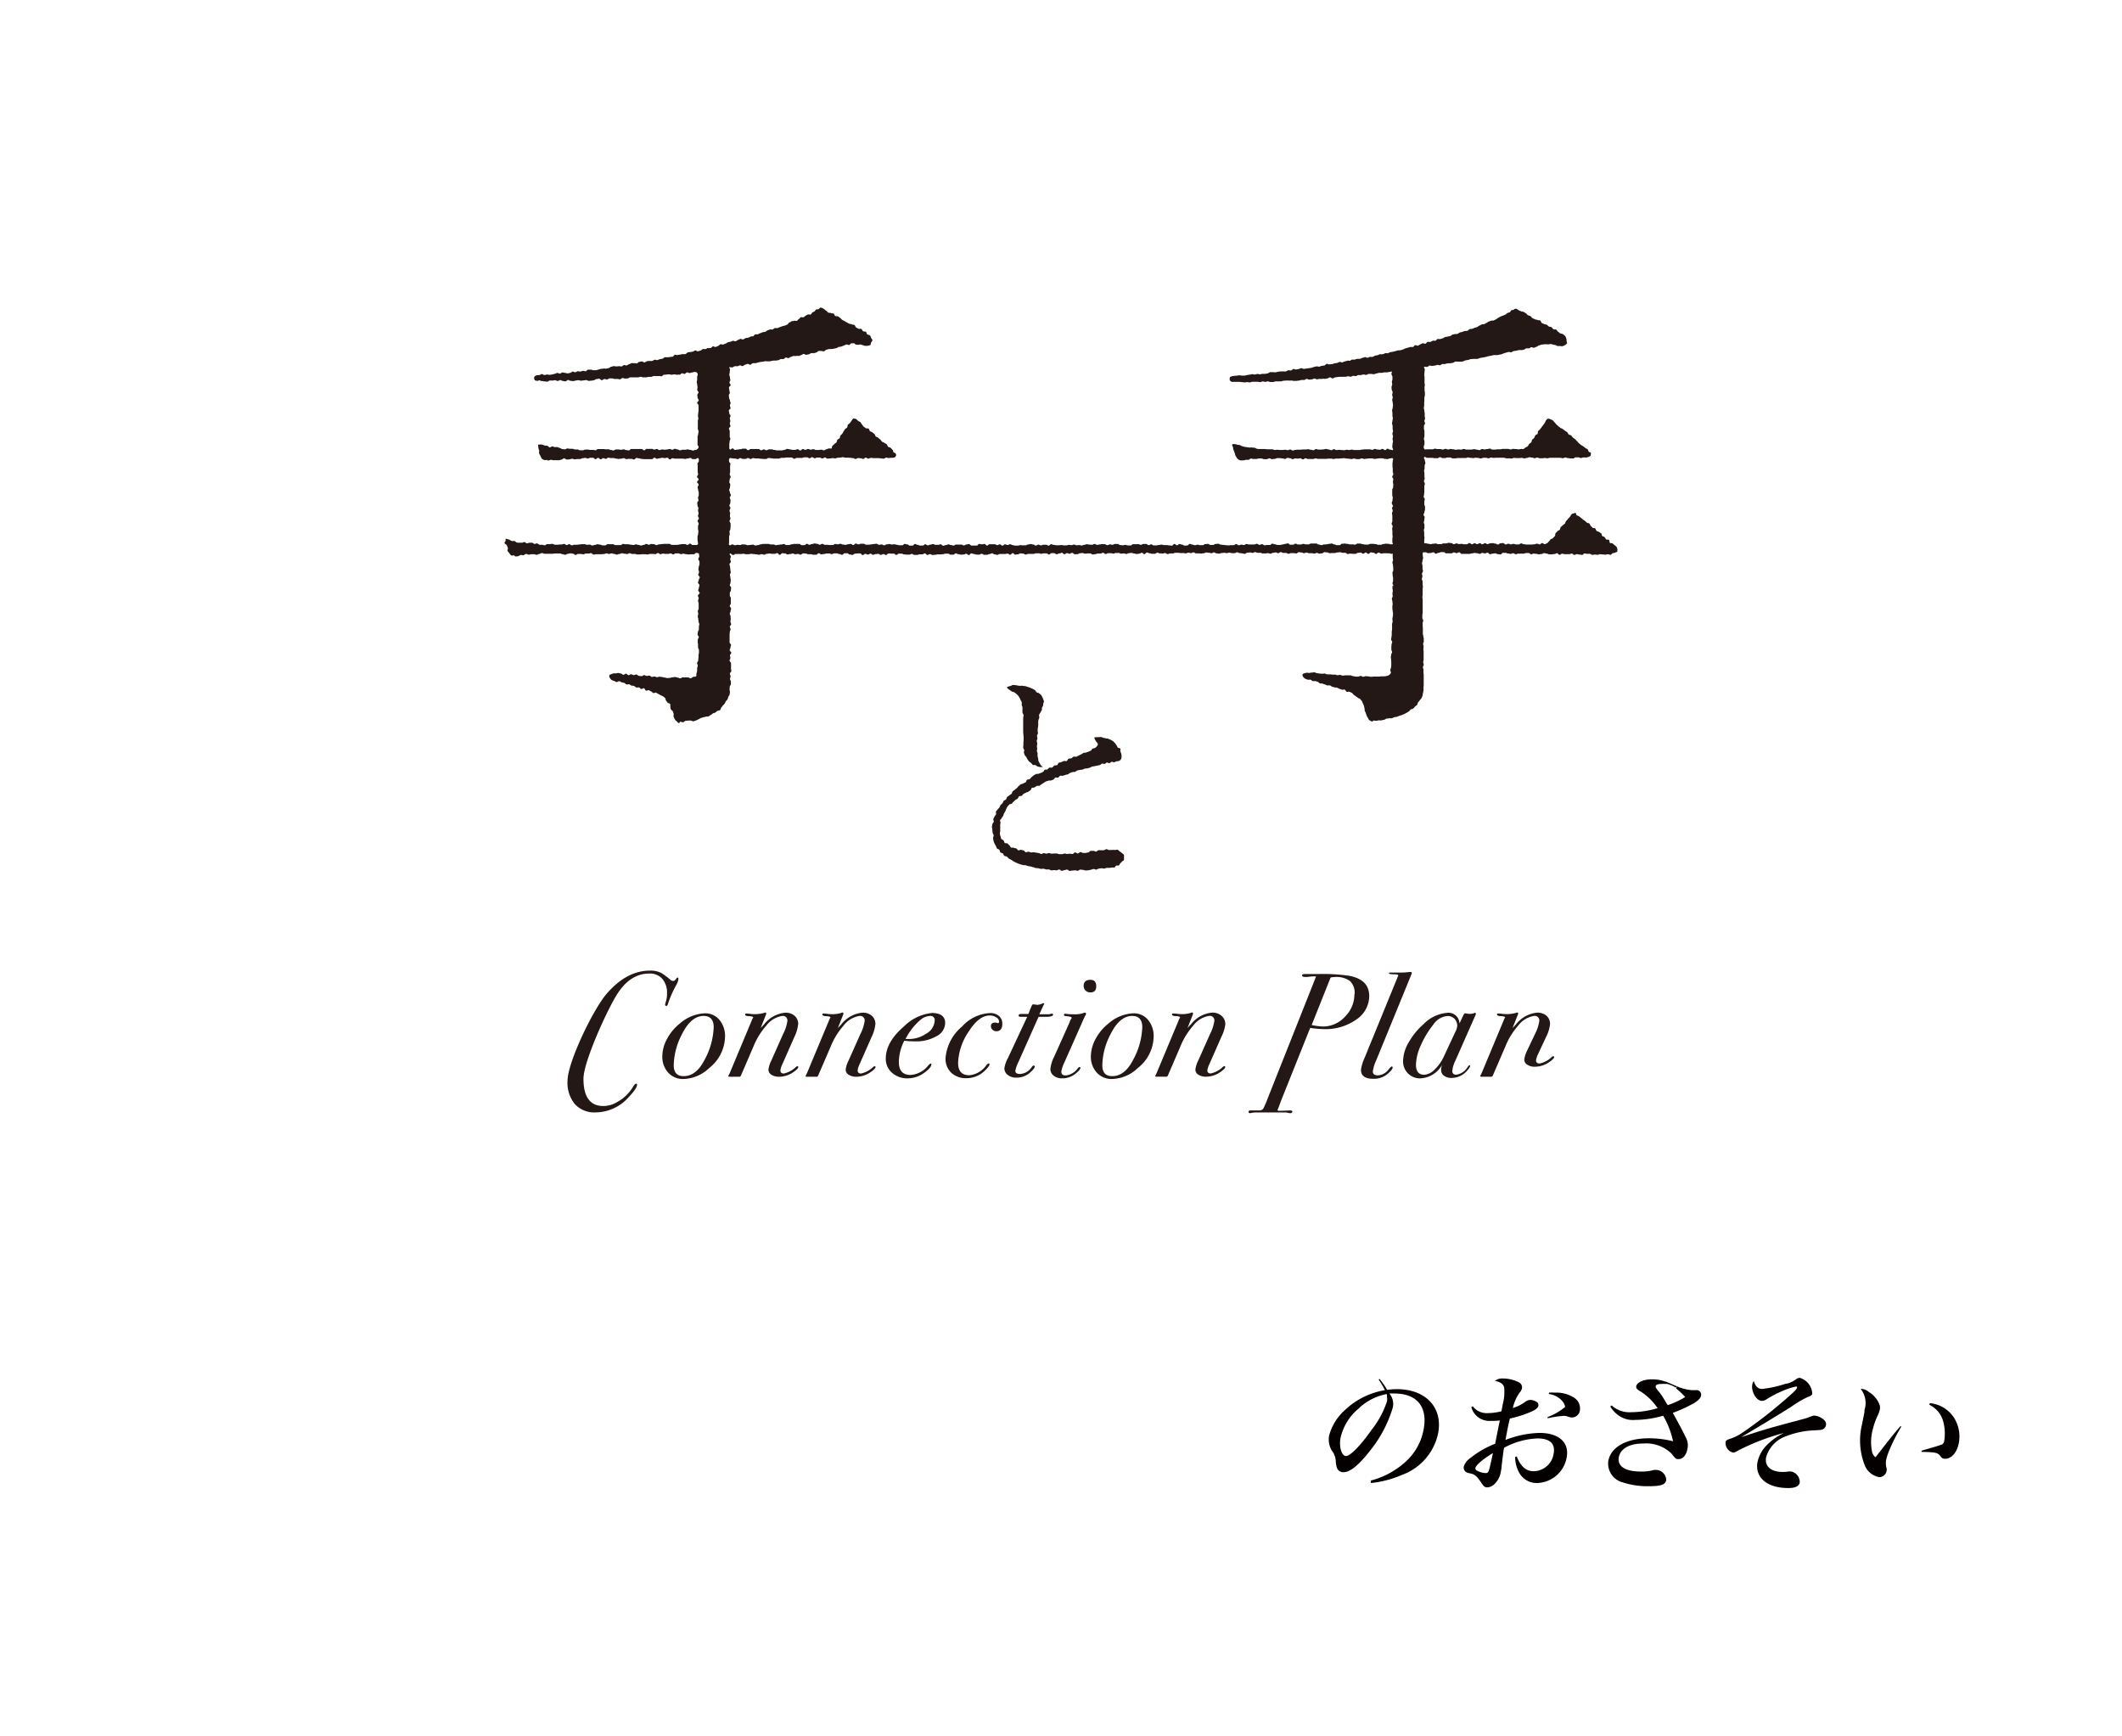 <svg xmlns="http://www.w3.org/2000/svg" width="286" height="234" viewBox="0 0 286 234">
  <g id="グループ_47" data-name="グループ 47" transform="translate(-45 -143)">
    <g id="タイトル" transform="translate(224.09 328.68)">
      <g id="のおさそい" style="isolation: isolate">
        <g id="グループ_1" data-name="グループ 1" style="isolation: isolate">
          <path id="パス_68" data-name="パス 68" d="M5.609,13.723a11.211,11.211,0,0,0,4.624-2.465,7.732,7.732,0,0,0,2.53-4.548c.523-2.966-.96-4.722-3.937-4.722a5.824,5.824,0,0,0-.7,0A2.181,2.181,0,0,1,8.6,3.843,16.936,16.936,0,0,1,5.456,9.775c-1.45,1.865-2.628,2.814-3.49,2.814a.905.905,0,0,1-.872-.5A3.272,3.272,0,0,1,.9,11,2.5,2.5,0,0,0,.374,9.688,2.934,2.934,0,0,1,0,7.681,7.034,7.034,0,0,1,2.119,4.235,10.262,10.262,0,0,1,9.142,1.4c3.86,0,6.183,2.443,5.573,5.867a7.634,7.634,0,0,1-4.9,5.693A14.177,14.177,0,0,1,5.642,14.05ZM4.115,3.908A7.2,7.2,0,0,0,1.541,7.987c-.218,1.2.153,2.421.742,2.421S4.257,8.979,5.751,6.853A12.378,12.378,0,0,0,7.812,3.025a2.181,2.181,0,0,0,0-.578,1.221,1.221,0,0,0-.044-.393A7.634,7.634,0,0,0,4.115,3.876Z" transform="translate(0.04 0.127)" fill="#040000"/>
          <path id="パス_69" data-name="パス 69" d="M17.851,3.821a2.366,2.366,0,0,0,2.017.927A7.71,7.71,0,0,0,21.722,4.5c.087-.436.12-.643.185-.992a6.172,6.172,0,0,0,.174-2.268C21.951.811,21.6.56,20.85.407A1.494,1.494,0,0,1,21.886.08,4.875,4.875,0,0,1,24,.56a.774.774,0,0,1,.491.84,1.287,1.287,0,0,1-.349.622,5.834,5.834,0,0,0-.883,2.039,5.562,5.562,0,0,0,1.625-.8,1.243,1.243,0,0,1,.709-.294,1.679,1.679,0,0,1,.992.36.5.5,0,0,1,.109.436c-.055.327-.447.6-1.33.949a15.4,15.4,0,0,1-2.5.763c-.251.981-.305,1.33-.6,2.89a13.414,13.414,0,0,1,4.58-.949c2.617,0,4.035,1.276,3.675,3.272a4.155,4.155,0,0,1-4,3.479,2.661,2.661,0,0,1-2.4-1.385,4.3,4.3,0,0,1-.545-2.127l.207-.076c.523,1.352,1.254,2,2.29,2a2.77,2.77,0,0,0,2.694-2.421c.229-1.287-.523-2-2.181-2a10.284,10.284,0,0,0-4.515,1.265c-.12.774-.12.774-.316,2.4a4.01,4.01,0,0,1-.109.785,2.814,2.814,0,0,1-.731,1.559,1.549,1.549,0,0,1-1.091.589.687.687,0,0,1-.556-.262l-.294-.414c-.567-.829-.851-1.091-1.461-1.21-.425-.087-.5-.12-.654-.262a.72.72,0,0,1-.207-.676,2.181,2.181,0,0,1,.829-1.091,12.683,12.683,0,0,1,3.392-1.963c.218-1.091.414-2.094.633-3.141a7.786,7.786,0,0,1-1.2.055,2.508,2.508,0,0,1-2.639-1.843Zm.36,8.321a.33.33,0,0,0,.2.349,2.792,2.792,0,0,0,1.178.338c.262,0,.349-.076.458-.414s.425-1.745.523-2.279C19.3,10.9,18.276,11.749,18.211,12.142ZM28.146,1.989a5.453,5.453,0,0,1,.785,0,4.428,4.428,0,0,1,2.486.622A1.723,1.723,0,0,1,32.3,4.355a1.091,1.091,0,0,1-1.091.981,1.549,1.549,0,0,1-.534-.12,1.81,1.81,0,0,0-.545-.1,14.69,14.69,0,0,0-2.192.327V5.282A7.939,7.939,0,0,0,30.3,3.919a1.472,1.472,0,0,0-.36-.774,2.835,2.835,0,0,0-1.832-.971Z" transform="translate(1.55 0.007)" fill="#040000"/>
          <path id="パス_70" data-name="パス 70" d="M43.771,1.128a6.325,6.325,0,0,0,1.941.513h.633a.611.611,0,0,1,.665.742c-.065.327-.305.6-.883.971A19.117,19.117,0,0,1,43.2,4.705c.611,1.091,1.287,2.334,1.734,3.272a2.181,2.181,0,0,1,.251,1.516c-.153.905-.611,1.44-1.2,1.44-.349,0-.382,0-.96-.742A4.9,4.9,0,0,0,39.19,8.838c-1.854,0-3.075.7-3.272,1.887s.894,1.887,2.977,1.887a5.78,5.78,0,0,0,1.767-.218H41a1.418,1.418,0,0,1,1.32,1.363c-.12.622-.687.829-2.345.829a10.524,10.524,0,0,1-3.512-.513,2.606,2.606,0,0,1-1.952-2.89c.327-1.854,2.443-3.053,5.453-3.053a13.086,13.086,0,0,1,3.272.4A11.625,11.625,0,0,0,41.9,5.087a13.828,13.828,0,0,1-3.762.567,3.337,3.337,0,0,1-2.4-.72,3.686,3.686,0,0,1-.96-1.091l.185-.142a3.533,3.533,0,0,0,2.639.916,13.152,13.152,0,0,0,3.555-.545,8.146,8.146,0,0,0-2.181-2.181c-.6-.327-.742-.5-.7-.785.1-.513.981-.916,2.05-.916A4.875,4.875,0,0,1,42.451.6l-.109.207a3.98,3.98,0,0,0-.578,0c-.523,0-.829.087-.862.284s0,.24.6.981a10.654,10.654,0,0,1,.7,1.091c.174.284.174.284.327.5a11.712,11.712,0,0,0,2.345-1.091,10.24,10.24,0,0,0-1.221-1.156Z" transform="translate(3.166 0.017)" fill="#040000"/>
          <path id="パス_71" data-name="パス 71" d="M53.951,1.494A15.082,15.082,0,0,0,56.994.829,3.272,3.272,0,0,0,58.521.174.862.862,0,0,1,59,0,2.323,2.323,0,0,1,60.68,2.094c0,.24-.164.327-.7.534a13.5,13.5,0,0,0-2.116,1.265c-.742.469-3.413,2.127-6.761,4.1,1.876-.622,2.9-.938,4.177-1.309l2.748-.752c.414-.1.414-.1,1.276-.338a7.47,7.47,0,0,0,.949-.294c.556-.207.556-.207.742-.207a2.181,2.181,0,0,1,.992.36c.436.273.611.589.545.938a.818.818,0,0,1-.4.534c-.229.1-.229.1-1.592.174a11.745,11.745,0,0,0-3.4.774,4.231,4.231,0,0,0-2.683,2.857c-.207,1.189.665,1.952,2.236,1.952a4.449,4.449,0,0,0,.829-.065,1.407,1.407,0,0,1,.273,0,1.44,1.44,0,0,1,1.2,1.494c-.1.5-.6.742-1.549.742-2.846,0-4.515-1.418-4.144-3.5a4.668,4.668,0,0,1,1.385-2.41,8.321,8.321,0,0,1,2.181-1.516,30.284,30.284,0,0,0-6.205,2.388c-.349.207-.458.262-.633.262A1.32,1.32,0,0,1,49,8.724c0-.262.185-.382.589-.5A6.543,6.543,0,0,0,51.3,7.372a62.641,62.641,0,0,0,6.718-5.311c.447-.425.578-.589.611-.731s0-.153-.153-.153a8.931,8.931,0,0,0-1.843.611A15.268,15.268,0,0,0,54.54,2.879a1.178,1.178,0,0,1-.643.229c-.731,0-1.461-1.232-1.3-2.181a1.091,1.091,0,0,1,.207-.491C53.035,1.178,53.362,1.494,53.951,1.494Z" transform="translate(4.48 0)" fill="#040000"/>
          <path id="パス_72" data-name="パス 72" d="M71.2,6.42A24.481,24.481,0,0,0,69.622,9.5a8.353,8.353,0,0,0-.491,1.461,2.5,2.5,0,0,0,.065,1.091,1.091,1.091,0,0,1,0,.371,1,1,0,0,1-.971.84,2.6,2.6,0,0,1-2-1.669,9.161,9.161,0,0,1-.338-5.453l.327-1.647V4.217A3.053,3.053,0,0,0,65.7,1.36a1.679,1.679,0,0,1,1.091.414,3.4,3.4,0,0,1,1.472,1.778,1.189,1.189,0,0,1,0,.676,2.9,2.9,0,0,1-.229.643A10.436,10.436,0,0,0,67.2,7.434a6.477,6.477,0,0,0,0,2.181,1.363,1.363,0,0,0,.5.971c1.5-1.93,2.377-3.075,3.337-4.166Zm3.839-3.13A4.362,4.362,0,0,1,78.313,5.3a4.733,4.733,0,0,1,.6,3.457c-.251,1.21-.992,2.028-1.832,2.028a.676.676,0,0,1-.632-.36c-.327-.469-.687-.534-2.541-.567V9.692c1.6-.458,2.3-.665,2.6-.785a.582.582,0,0,0,.458-.545,6.205,6.205,0,0,0-.109-2.5,3.49,3.49,0,0,0-1.908-2.356Z" transform="translate(5.985 0.123)" fill="#040000"/>
        </g>
      </g>
      <path id="パス_73" data-name="パス 73" d="M41.59.733V.46c.316.12,1.538.654,1.538.654l-.153.153A4.482,4.482,0,0,0,41.59.733Z" transform="translate(3.809 0.042)" fill="#040000"/>
      <path id="パス_74" data-name="パス 74" d="M7.211,2.168A12.465,12.465,0,0,0,6.12.205L6.251.14a10.905,10.905,0,0,1,1.461,2.3Z" transform="translate(0.598 0.013)" fill="#040000"/>
    </g>
    <g id="ロゴ_黒_" data-name="ロゴ（黒）" transform="translate(78 34.438)">
      <g id="tetote_logo" transform="translate(35 150)">
        <path id="パス_75" data-name="パス 75" d="M418.683,219.68a1.193,1.193,0,0,0-.281-.246l-.251-.222c-.079-.069-.281,0-.375-.094s-.03-.306-.118-.384-.3,0-.389-.074-.108-.222-.2-.3-.227-.079-.315-.153-.064-.281-.153-.355-.2-.118-.286-.192-.242-.069-.33-.143-.089-.251-.177-.325-.271-.03-.36-.1-.158-.173-.246-.242-.094-.246-.182-.32-.251-.054-.34-.123-.163-.163-.246-.232-.2-.118-.291-.192-.168-.153-.256-.222l-.271-.212c-.089-.069-.227-.074-.315-.143s-.064-.256-.143-.3-.222.059-.291.059-.187,0-.315.2c-.074.1-.128.212-.2.306s-.182.168-.251.261-.158.182-.232.271-.089.237-.158.33-.212.143-.286.237-.2.148-.271.241-.064.256-.138.35-.246.113-.32.212-.168.168-.246.266,0,.291-.094.389a3.083,3.083,0,0,0-.251.261c-.074.1-.266.089-.345.187a1.177,1.177,0,0,1-.192.251c-.084.069-.138.192-.237.241a2.029,2.029,0,0,1-.32.138c-.177,0-.182-.143-.36-.143s-.177.173-.35.173-.177-.094-.355-.094-.177.084-.355.084-.172.03-.35.03h-.7c-.177,0-.177-.039-.355-.039s-.172-.113-.35-.113-.172.138-.35.138h-.35c-.173,0-.177-.074-.35-.074s-.177.069-.35.069-.177-.089-.35-.089-.177.1-.35.1-.177-.192-.35-.192-.177.03-.35.03-.172.168-.35.168-.172-.123-.345-.123-.177-.064-.35-.064-.177.025-.35.025-.177.113-.35.113-.177-.133-.35-.133-.177.148-.35.148-.177-.143-.35-.143-.177.128-.35.128-.172-.118-.35-.118-.172.128-.35.128-.172-.158-.35-.158-.172.158-.35.158h-.35c-.177,0-.172-.049-.35-.049s-.172.025-.345.025-.177-.084-.35-.084-.177.1-.35.1-.172-.148-.35-.148-.173-.035-.345-.035-.177.079-.35.079h-.35c-.173,0-.172.1-.35.1h-.35c-.177,0-.172-.084-.35-.084s-.172.03-.345.03-.177.054-.35.054-.172-.059-.35-.059-.172-.074-.345-.074a.227.227,0,0,0-.153.054.408.408,0,0,0,0-.064h0a2.749,2.749,0,0,1,0-.35c0-.172.03-.172.03-.345s-.035-.177-.035-.35v-.35c0-.177-.044-.172-.044-.345s.074-.177.074-.35v-.345c0-.172-.084-.177-.084-.35s.064-.172.064-.35.044-.172.044-.345-.138-.177-.138-.35.113-.172.113-.35.079-.172.079-.345v-.35c0-.173-.094-.173-.094-.345V213.6c0-.172.054-.173.054-.35s-.138-.172-.138-.345.059-.177.059-.35.03-.173.03-.35v-.695c0-.172.059-.177.059-.35s-.108-.172-.108-.35.089-.173.089-.35-.03-.173-.03-.35v-.35c0-.177-.044-.172-.044-.35s.069-.172.069-.345v-.35c0-.172.1-.177.1-.355s-.069-.172-.069-.35-.207-.291-.084-.419.237.079.409.079h.685c.173,0,.172.049.345.049h.345c.172,0,.172-.138.345-.138s.172.118.345.118h.345c.173,0,.173-.074.34-.074h.345c.173,0,.172.118.345.118h.345c.173,0,.168-.049.34-.049h1.03c.172,0,.172-.074.345-.074s.172.049.34.049.172.035.345.035.172-.049.345-.049.172.035.345.035.173.064.345.064.172-.089.345-.089h.345c.172,0,.172.069.345.069s.172-.1.345-.1.173.044.345.044.172-.025.345-.025h1.03c.173,0,.173.084.345.084h.35c.177,0,.173.025.345.025s.172-.084.345-.084.172.025.345.025h.345c.173,0,.173-.03.345-.03s.173.074.345.074.172-.064.345-.064.172-.089.35-.089.173.039.345.039.172.089.345.089.172-.089.345-.089.172.094.345.094h.34c.172,0,.172-.035.345-.035s.172.039.345.039.177-.064.35-.064h1.385c.172,0,.172.054.345.054s.172-.094.345-.094.177.079.35.079.173.044.345.044h.35c.177,0,.172-.148.345-.148h.35c.177,0,.172.094.345.094s.177-.074.35-.074h.35a.868.868,0,0,0,.375-.094c.143-.064.266-.1.266-.246s.044-.2,0-.291-.187-.059-.261-.133-.064-.242-.173-.34-.212-.1-.31-.187-.187-.133-.281-.217-.212-.108-.306-.192-.187-.143-.276-.222-.148-.187-.241-.266-.153-.182-.242-.261l-.315-.227c-.089-.074-.138-.2-.232-.281s-.246-.074-.34-.153-.118-.227-.207-.3-.212-.123-.3-.2-.2-.143-.286-.217-.237-.094-.325-.168l-.281-.217c-.1-.084-.172-.177-.261-.246s-.158-.207-.241-.271-.168-.207-.242-.266a1.443,1.443,0,0,0-.3-.143.646.646,0,0,0-.31-.089c-.123,0-.2.084-.33.271-.054.089-.084.212-.153.315l-.207.281c-.064.094-.143.182-.212.281s-.143.182-.212.281-.187.153-.256.246,0,.281-.084.375-.237.118-.306.217-.079.237-.143.325-.2.158-.266.246-.059.261-.123.345-.217.148-.281.232-.143.246-.192.3a2.142,2.142,0,0,1-.3.168c-.108.064-.177.163-.276.2s-.227-.03-.34,0a1.973,1.973,0,0,1-.34.049c-.172,0-.172-.039-.35-.039s-.172-.025-.35-.025-.172.074-.35.074-.177-.069-.35-.069h-.7c-.172,0-.172.049-.35.049h-.355c-.173,0-.173.044-.35.044h-.35c-.177,0-.177-.133-.35-.133s-.177.059-.355.059-.172.049-.35.049-.177-.049-.35-.049-.177.143-.355.143-.172-.064-.35-.064-.177-.064-.35-.064-.177.054-.35.054h-.7c-.173,0-.177-.079-.355-.079s-.172.089-.35.089-.177-.025-.355-.025-.172.039-.35.039-.177-.054-.35-.054-.177-.049-.355-.049-.177.069-.35.069-.177-.084-.355-.084-.177.094-.355.094-.177-.064-.35-.064h-.355c-.177,0-.177-.054-.355-.054s-.172.084-.35.084h-.715c-.177,0-.227.084-.355-.039s-.094-.168-.094-.34.094-.173.094-.345v-.35c0-.173-.074-.173-.074-.345s.069-.173.069-.345v-.69c0-.172-.064-.172-.064-.345v-.345c0-.172.143-.172.143-.345s-.079-.172-.079-.345.084-.173.084-.345-.049-.172-.049-.345v-.345c0-.173-.049-.173-.049-.345s-.064-.173-.064-.345.044-.173.044-.345v-.345c0-.172.025-.172.025-.345v-.345c0-.172.069-.172.069-.345v-.35c0-.172-.039-.172-.039-.345V198.2c0-.177.035-.177.035-.35s-.039-.172-.039-.345v-.695c0-.173-.03-.173-.03-.345s.025-.177.025-.35.039-.177.039-.35-.138-.212-.084-.379a3.8,3.8,0,0,0,.409.03c.118-.015.212-.163.325-.182s.246.074.36.054l.345-.054a2.14,2.14,0,0,0,.34-.084c.113-.02.246.059.36.044s.217-.153.33-.168.241.035.355,0a2.919,2.919,0,0,1,.34-.094,2.136,2.136,0,0,1,.355,0l.345-.069c.113,0,.212-.138.325-.158a2.076,2.076,0,0,1,.35,0h.355a1.4,1.4,0,0,0,.35-.03c.113-.03.217-.118.33-.138l.345-.059c.113,0,.222-.089.335-.108s.237,0,.35-.025a1.706,1.706,0,0,1,.355,0,.912.912,0,0,0,.345-.044,1.727,1.727,0,0,1,.33-.108c.113-.02.232-.034.345-.054l.345-.069c.113-.025.222-.074.335-.094l.34-.064a1.711,1.711,0,0,0,.34-.084,1.662,1.662,0,0,1,.35,0,1.034,1.034,0,0,0,.345-.039l.345-.064c.113-.025.217-.1.33-.123s.217-.084.33-.108.227-.064.335-.089.251.064.365.039.212-.133.325-.158.232-.025.34-.049l.34-.084a1.66,1.66,0,0,1,.35,0,1.688,1.688,0,0,0,.345-.059c.113-.025.2-.148.315-.172a1.66,1.66,0,0,1,.35,0c.113,0,.207-.133.315-.163s.261.1.375.074.212-.089.32-.113.222-.153.33-.182l.34-.118c.113-.035.237,0,.355-.049a1.965,1.965,0,0,1,.35,0h.3c.118,0,.2-.054.306-.035a3.011,3.011,0,0,1,.291.084l.291.049c.1,0,.187.118.286.133a2.855,2.855,0,0,0,.3,0,2.461,2.461,0,0,0,.355.03,1.162,1.162,0,0,0,.335-.138.842.842,0,0,0,.281-.232c.069-.1-.044-.251-.044-.36a.862.862,0,0,0-.049-.365c-.054-.128-.089-.261-.187-.325a1.437,1.437,0,0,0-.276-.222c-.084-.054-.237-.039-.35-.1s-.172-.153-.281-.217-.148-.212-.251-.276-.271,0-.38-.059-.143-.212-.251-.271-.251-.035-.355-.094-.172-.172-.276-.232-.246-.039-.35-.094-.222-.094-.325-.148-.118-.281-.222-.34-.266,0-.37-.064-.251-.044-.355-.1-.217-.1-.32-.153-.163-.207-.261-.266-.237-.074-.34-.128-.168-.2-.266-.251-.207-.133-.306-.187-.256-.034-.355-.089-.232-.089-.33-.143c-.187-.128-.286-.2-.414-.2s-.177.089-.276.143-.212,0-.306.084-.113.187-.207.246-.2.049-.3.1-.177.163-.281.217-.217.079-.325.133-.217.069-.325.123-.2.118-.306.168-.187.153-.291.2l-.315.158c-.1.044-.251,0-.36.039s-.222.074-.33.118-.192.138-.3.182-.2.123-.31.163-.242,0-.355.054-.2.113-.31.158-.192.148-.3.187-.227.059-.335.1-.212.094-.325.133-.241,0-.35.049-.182.182-.291.222a2.939,2.939,0,0,1-.36.025c-.108.025-.212.084-.325.118s-.227.044-.335.084-.192.143-.306.182-.242,0-.355.03-.227.039-.335.079-.192.158-.306.192-.232.035-.34.069-.232.03-.345.064-.2.133-.31.168l-.335.094c-.108.03-.246-.03-.36,0s-.182.2-.291.232-.256-.054-.37,0a2.1,2.1,0,0,1-.315.158c-.108.03-.251-.035-.365,0s-.182.2-.3.237-.261-.084-.375-.054-.207.123-.32.153-.2.143-.31.173-.266-.1-.379-.069-.182.217-.3.246-.246-.034-.36,0-.222.074-.335.1-.222.069-.335.094-.207.118-.32.148l-.34.094c-.108.025-.237,0-.35.025s-.217.074-.33.1l-.34.084a1.68,1.68,0,0,0-.34.054c-.113.025-.212.108-.325.138s-.251-.049-.365,0a1.805,1.805,0,0,1-.325.133,1.707,1.707,0,0,1-.355,0c-.113,0-.217.1-.33.128l-.34.064c-.113.025-.207.138-.32.163a1.708,1.708,0,0,1-.355,0c-.113,0-.212.1-.33.123s-.256-.108-.375-.084-.217.079-.33.1-.217.108-.33.128a2.075,2.075,0,0,1-.35,0,1.878,1.878,0,0,0-.34.1,1.66,1.66,0,0,1-.35,0c-.113,0-.212.133-.325.158s-.241-.044-.355,0a1.733,1.733,0,0,1-.34.089c-.113.02-.217.113-.33.133s-.251-.084-.365-.059-.217.108-.33.133-.232.03-.345.054-.222.089-.335.108a2.8,2.8,0,0,0-.35.035c-.113.034-.251-.094-.365-.074s-.2.2-.32.222l-.345.049c-.113,0-.222.089-.335.108s-.246-.059-.36-.039-.227.059-.345.074-.222.094-.335.113l-.345.054-.35.049-.345.054c-.113,0-.251-.113-.365-.1s-.227.094-.34.113-.227.044-.345.064-.246-.084-.36-.069-.212.187-.33.2-.241-.044-.355-.03-.217.143-.335.158a2.762,2.762,0,0,1-.35,0h-.355c-.118,0-.232.035-.35.044s-.227.064-.34.079-.241-.035-.355-.025-.241,0-.355,0-.222.153-.335.163-.232.054-.345.064-.237,0-.355,0-.232.059-.345.069-.241-.064-.355-.054-.232.074-.345.084-.242-.064-.36-.054-.227.059-.345.069-.232.044-.345.054-.232.069-.345.074-.237,0-.355,0-.237-.054-.35-.044-.232.044-.345.054a2.142,2.142,0,0,0-.35.03,1.031,1.031,0,0,0-.394.079c-.153.059-.2.113-.2.266a.547.547,0,0,0,.039.286.611.611,0,0,0,.256.168,1.218,1.218,0,0,0,.3,0h.7c.177,0,.177.039.355.039s.177.035.355.035.177-.035.355-.035.237.044.35.039.232-.089.35-.089h.7c.113,0,.232.054.35.049s.232-.094.35-.094.232.064.35.059.232-.064.345-.069.237.094.355.089h.325c.113,0,.232-.084.345-.084h.7c.113,0,.232-.079.35-.084l.345-.03h.35a1.709,1.709,0,0,0,.355,0c.118-.025.237.054.35.044h.35c.118,0,.232-.035.35-.039s.227-.074.345-.079.232,0,.35,0,.227-.143.34-.148.241.1.36.1l.345-.039c.118,0,.227-.1.345-.108s.242.108.36.1.227-.049.345-.059a1.711,1.711,0,0,0,.355,0,1.189,1.189,0,0,1,.35,0c.118,0,.232-.049.345-.059s.227-.133.34-.143.246.148.365.138.222-.128.34-.138.227-.039.345-.049l.35-.03h.7c.118,0,.227-.059.345-.069s.241.074.355.064.227-.113.34-.123.241.049.355.039.222-.133.34-.143a2.134,2.134,0,0,0,.355,0,2.153,2.153,0,0,1,.345-.074c.118-.01.241.069.355.054s.222-.123.34-.133.237,0,.35,0a2.866,2.866,0,0,0,.36.044c.118-.015.222-.094.34-.108s.227-.064.34-.079a2.841,2.841,0,0,1,.355,0c.118,0,.227-.054.345-.064s.232,0,.35,0a2.6,2.6,0,0,0,.34-.069c.113-.015.237-.034.35-.049,0,.113-.074.237-.069.35s.128.232.133.35,0,.227,0,.345-.079.237-.074.35.044.232.044.35-.094.232-.089.35a2.089,2.089,0,0,0,.025.35c.025.118.113.232.118.35s-.064.232-.059.35.074.232.074.345-.074.232-.069.35.064.232.064.345.039.232.044.35-.049.232-.044.35-.084.232-.079.35.039.232.044.35,0,.232,0,.35.054.232.054.35-.049.232-.049.35-.059.232-.059.35.079.232.079.35v.35c0,.118.059.232.059.35s-.089.237-.089.355.079.232.079.35-.054.232-.054.35.054.237.054.355-.064.232-.064.35-.03.237-.03.355.113.3.113.424c-.163.054-.227-.044-.4-.044s-.172-.123-.345-.123-.168.187-.34.187-.172-.163-.345-.163-.172.113-.345.113-.173-.025-.345-.025-.173-.079-.345-.079-.173.118-.345.118-.173-.069-.345-.069h-.69c-.172,0-.172.039-.345.039s-.173.059-.345.059h-.69c-.172,0-.172-.059-.345-.059s-.173.054-.345.054-.173-.035-.345-.035-.172.064-.345.064-.172-.03-.345-.03-.173-.025-.345-.025-.172.039-.345.039-.172-.123-.345-.123-.173.133-.345.133-.172-.089-.35-.089-.173-.074-.345-.074-.168.054-.34.054-.172.03-.345.03h-.345c-.172,0-.172-.069-.345-.069s-.172.153-.345.153-.173-.064-.345-.064-.173-.069-.345-.069-.173.03-.345.03h-.35c-.173,0-.173.03-.345.03h-.345c-.172,0-.177.03-.35.03s-.172.079-.345.079-.177-.128-.35-.128-.172.079-.345.079-.172-.054-.35-.054-.172.034-.345.034h-.35c-.172,0-.177-.03-.35-.03s-.232.035-.345.025-.227-.074-.34-.084h-.69l-.34-.044h-.695a1.3,1.3,0,0,1-.34-.03c-.108-.03-.222-.133-.33-.143a2.082,2.082,0,0,1-.345-.03c-.113-.03-.237.03-.345,0a2.677,2.677,0,0,1-.34-.044l-.34-.054c-.118-.025-.227-.069-.33-.094s-.212-.118-.315-.148-.242,0-.34-.044a1.3,1.3,0,0,0-.444-.079c-.128,0-.207,0-.207.143s.113.187.113.315a1.126,1.126,0,0,0,.084.36c.039.118.084.241.133.355s.054.256.108.365.133.222.187.325a.814.814,0,0,0,.271.246.449.449,0,0,0,.32.089h.251a1.99,1.99,0,0,0,.35-.069,1.707,1.707,0,0,1,.355,0c.123,0,.217-.158.34-.172s.241.064.365.054h.355c.118,0,.232-.059.355-.069s.237,0,.355,0,.241.1.36.094h.355c.118,0,.237-.108.355-.113s.241.113.36.113.241-.039.36-.039.237-.1.355-.1h.345c.172,0,.168.039.34.039s.172.064.345.064.172-.138.345-.138.172.049.345.049.173.123.345.123.173-.1.345-.1.172.025.345.025.172-.044.345-.044.172.148.345.148.173-.148.345-.148.172.094.345.094h.685c.173,0,.173-.074.345-.074s.177.059.35.059h1.035c.172,0,.172-.03.345-.03h.345c.173,0,.173.049.345.049s.173-.054.345-.054h.345c.172,0,.172-.03.345-.03s.172-.03.345-.03.173.049.345.049.172.03.345.03.172.039.345.039.172-.064.345-.064.172.069.345.069h.345c.172,0,.172-.089.345-.089s.173.074.345.074.172-.039.35-.039.173-.035.345-.035h.345c.172,0,.177.069.35.069s.172-.044.345-.044.172-.044.35-.044h.345c.172,0,.172.079.345.079s.177.03.35.03.177-.089.35-.089.232-.1.355,0,0,.182,0,.355-.035.177-.035.35v.355c0,.177.035.177.035.355v.35c0,.177.074.177.074.35s-.138.177-.138.355.133.177.133.35-.044.177-.044.355.049.177.049.355-.025.177-.025.35-.118.177-.118.355v.7c0,.173.069.177.069.355s-.035.177-.035.355-.094.177-.094.36.108.177.108.355h.064c0,.173-.133.173-.133.345s.084.177.084.35-.094.177-.094.35.044.172.044.345v.695c0,.172-.089.177-.089.35s.128.172.128.35-.059.172-.059.35.03.172.03.345v.35c0,.172.025.172.025.35s-.034.172-.034.345v.345c0,.172.064.177.069.325a1.129,1.129,0,0,1-.232.025c-.172,0-.172-.064-.35-.064s-.173-.025-.345-.025-.172.049-.35.049-.173.1-.345.1h-.345c-.172,0-.172-.089-.345-.089s-.177-.035-.35-.035h-.35c-.177,0-.172.1-.35.1h-.345c-.177,0-.177-.059-.35-.059s-.177-.079-.35-.079h-.35c-.177,0-.172.143-.345.143s-.177-.039-.35-.039h-.35c-.172,0-.172-.069-.35-.069s-.173-.039-.345-.039-.172.025-.35.025-.173.192-.345.192h-.35c-.173,0-.173-.1-.35-.1s-.173-.123-.345-.123-.173.049-.35.049-.173.059-.345.059-.177.025-.35.025-.173.084-.35.084-.172-.079-.35-.079-.172-.138-.345-.138h-.7c-.172,0-.172.118-.35.118h-.345c-.177,0-.177-.069-.35-.069s-.173.084-.35.084h-.345c-.173,0-.173-.108-.35-.108s-.172.138-.345.138h-.35c-.172,0-.172-.182-.345-.182s-.177.069-.35.069-.172.079-.345.079-.177.064-.35.064h-.345c-.173,0-.177-.084-.35-.084s-.172-.084-.345-.084-.177.177-.35.177h-.345c-.173,0-.177.039-.35.039s-.173-.148-.345-.148-.177.084-.35.084-.173-.138-.35-.138-.172.089-.345.089h-.7c-.173,0-.173-.059-.345-.059s-.177.133-.35.133-.177-.049-.35-.049-.172.084-.35.084-.172-.158-.345-.158-.172.143-.35.143h-.345c-.177,0-.177.034-.35.034s-.172-.03-.345-.03-.177-.039-.35-.039-.172-.039-.345-.039-.172-.118-.35-.118-.173.03-.345.03-.172.128-.345.128h-.35c-.172,0-.172-.138-.345-.138s-.172.03-.35.03-.172.143-.345.143h-.345c-.172,0-.172-.059-.35-.059s-.172.064-.345.064-.173-.079-.345-.079-.172-.089-.35-.089-.172.2-.345.2-.172.03-.345.03-.173-.138-.35-.138-.172-.084-.345-.084-.173.177-.345.177-.172-.182-.35-.182-.173.227-.345.227-.172-.035-.345-.035-.177-.044-.35-.044h-.345c-.172,0-.177-.059-.35-.059s-.172.049-.345.049-.172.054-.35.054h-.345c-.172,0-.177-.138-.35-.138s-.173.1-.345.1-.177-.158-.35-.158h-.35c-.173,0-.173.113-.345.113s-.177-.084-.35-.084h-.695c-.173,0-.173.173-.35.173h-.345c-.173,0-.173-.074-.35-.074s-.172.049-.345.049-.173-.025-.35-.025-.173-.153-.345-.153h-.345c-.172,0-.177.113-.35.113s-.173-.054-.345-.054-.172.108-.345.108-.172-.123-.35-.123-.172-.03-.345-.03-.172.059-.345.059-.172.054-.345.054-.173-.123-.35-.123-.172.108-.345.108-.173-.025-.345-.025-.173-.049-.345-.049-.172.079-.345.079-.172.094-.345.094-.173-.059-.345-.059-.173.03-.35.03-.172-.094-.345-.094-.173.074-.345.074-.173-.039-.345-.039-.172.069-.345.069H344.2c-.172,0-.172-.044-.345-.044s-.172.03-.345.03h-.345c-.173,0-.173-.049-.345-.049s-.172-.089-.345-.089-.172.187-.345.187-.172-.118-.345-.118h-.345c-.173,0-.173.089-.345.089s-.177-.1-.35-.1-.173.123-.345.123-.172-.143-.345-.143-.172-.064-.345-.064-.172.064-.345.064-.172.113-.345.113h-.345c-.172,0-.172-.025-.345-.025s-.173.064-.345.064h-.35c-.172,0-.172-.069-.345-.069s-.172-.118-.345-.118-.172.1-.345.1-.173-.084-.345-.084-.173.172-.35.172-.173-.177-.345-.177-.173.108-.345.108-.172-.118-.345-.118h-.695c-.172,0-.172.172-.345.172s-.177-.212-.35-.212-.172.049-.345.049-.172-.049-.35-.049-.172.217-.345.217h-.695c-.173,0-.173-.2-.345-.2s-.177.054-.35.054-.173.128-.345.128-.177-.118-.35-.118h-.695c-.173,0-.173.133-.345.133s-.173-.069-.35-.069-.172-.089-.345-.089-.173.1-.345.1-.172.079-.35.079-.173-.187-.345-.187-.172.069-.345.069h-.345c-.172,0-.172-.1-.345-.1s-.177.074-.35.074-.172.094-.345.094-.172-.138-.345-.138-.172.168-.345.168h-.345c-.173,0-.173-.1-.345-.1s-.173-.108-.345-.108-.177.217-.35.217h-.345c-.172,0-.172-.163-.345-.163s-.177-.064-.35-.064-.172.182-.345.182h-.345c-.173,0-.177-.064-.35-.064s-.172-.074-.345-.074-.173.03-.345.03-.177-.064-.35-.064-.173.049-.345.049-.173.123-.345.123-.177-.113-.35-.113-.173.044-.345.044-.172-.138-.345-.138-.177.035-.35.035-.172.049-.345.049-.172.044-.35.044h-.345c-.172,0-.172-.133-.345-.133h-.35c-.172,0-.172.089-.345.089s-.173-.108-.35-.108-.172.192-.345.192-.173-.143-.345-.143-.177.044-.35.044-.173.079-.345.079-.177-.044-.35-.044-.172-.1-.345-.1-.173.074-.35.074-.172-.049-.345-.049-.173.148-.35.148h-.345c-.173,0-.173-.034-.35-.034h-.345c-.173,0-.173-.128-.35-.128s-.172.113-.345.113-.173-.118-.35-.118-.172-.049-.345-.049-.173.074-.345.074-.177.1-.35.1-.173-.123-.345-.123-.172.173-.35.173h-.345c-.172,0-.172-.163-.345-.163h-.695c-.172,0-.172.059-.345.059s-.173.094-.35.094h-.345c-.173,0-.173-.138-.345-.138s-.172.064-.35.064-.173.039-.345.039-.172.054-.345.054-.172-.1-.345-.1h-.35c-.172,0-.172-.074-.345-.074h-.695c-.173,0-.173.069-.345.069s-.173.089-.345.089-.172.059-.345.059-.172-.118-.35-.118-.172.039-.345.039-.172.039-.345.039-.172-.089-.345-.089-.177-.025-.35-.025-.172.089-.345.089-.173-.03-.345-.03-.172.059-.345.059-.177-.113-.35-.113-.281.212-.4.089-.039-.237-.039-.414v-.7c0-.172.084-.177.084-.355s-.03-.177-.03-.35.118-.177.118-.355.03-.177.03-.35v-.355c0-.177-.138-.177-.138-.35s.113-.177.113-.355-.069-.172-.069-.35.034-.177.034-.35-.084-.177-.084-.35.113-.177.113-.35-.123-.177-.123-.355.118-.173.118-.35.025-.172.025-.35-.094-.172-.094-.35.138-.173.138-.345-.123-.177-.123-.35-.089-.177-.089-.35.094-.177.094-.355.044-.173.044-.35-.128-.172-.128-.35.044-.177.044-.35.128-.177.128-.35-.118-.177-.118-.35.049-.177.049-.35v-.7c0-.172.034-.172.034-.35s-.172-.172-.172-.35-.049-.271.074-.394.222,0,.394,0,.172.025.35.025.172.069.35.069.172-.133.345-.133.172.108.35.108h.345c.172,0,.172-.118.345-.118s.177.128.35.128.172-.118.345-.118.177.049.35.049h.345c.172,0,.172.035.345.035s.173.03.345.03h.35c.173,0,.173-.128.345-.128s.172.03.345.03.173.049.345.049h.685c.173,0,.173-.1.345-.1h.35c.173,0,.173-.044.345-.044h.69c.172,0,.172.168.345.168s.173-.118.345-.118h.69c.172,0,.172-.074.345-.074h.35c.172,0,.172.118.345.118s.172-.138.345-.138.172.143.345.143.172-.094.345-.094h.34c.168,0,.172.118.345.118s.172-.133.345-.133.173.163.345.163.172-.03.345-.03.172-.044.345-.044.172.034.345.034.173-.079.345-.079.173-.03.345-.03.172-.049.345-.049.172.064.345.064h.345c.172,0,.168.025.34.025s.172.035.345.035.172.113.34.113.173-.118.345-.118.172.025.345.025.168.089.34.089.172-.172.345-.172.172.133.345.133.172-.1.345-.1.173.03.34.03h.69c.172,0,.172.039.345.039s.172.035.345.035.172-.133.345-.133.173.049.34.049.172-.035.345-.035a1.113,1.113,0,0,0,.4-.034.36.36,0,0,0,.251-.315.493.493,0,0,0-.079-.261c-.039-.059-.182-.044-.256-.123s-.044-.256-.148-.35-.158-.168-.256-.256-.246-.069-.34-.148-.1-.246-.192-.33-.212-.108-.306-.192-.237-.089-.33-.168-.138-.2-.227-.281l-.271-.232c-.089-.079-.237-.094-.325-.172s-.1-.251-.187-.33-.187-.148-.276-.227-.232-.089-.32-.163-.094-.261-.182-.335-.315,0-.4-.079-.2-.138-.286-.207-.138-.217-.222-.291-.123-.241-.207-.306-.242-.118-.315-.177a2.547,2.547,0,0,0-.242-.227.783.783,0,0,0-.34-.084c-.128,0-.187.138-.315.325-.059.089-.128.182-.2.286s-.207.133-.276.237-.03.261-.1.36-.217.133-.286.232-.123.2-.192.3-.108.212-.177.306-.172.163-.242.256-.049.256-.118.35-.227.123-.3.217-.054.256-.118.345-.222.143-.286.222a1.477,1.477,0,0,1-.246.227c-.1.084-.064.32-.143.37s-.276-.03-.375,0l-.3.118c-.177,0-.172.133-.35.133s-.177-.084-.355-.084-.177.039-.355.039h-.355c-.177,0-.177-.108-.355-.108s-.173.069-.35.069-.177-.094-.355-.094-.177.113-.355.113-.172-.1-.35-.1-.177.187-.355.187-.177-.168-.35-.168-.177.084-.355.084h-.35c-.177,0-.177-.069-.35-.069s-.177-.059-.355-.059-.177.128-.35.128-.177.069-.35.069h-.7c-.172,0-.177-.059-.355-.059s-.173-.074-.35-.074h-.35c-.177,0-.177.118-.355.118s-.172-.108-.35-.108-.177.113-.35.113-.177-.168-.355-.168h-1.05c-.172,0-.177.153-.355.153s-.177-.2-.35-.2h-.35c-.177,0-.177.074-.355.074s-.173.044-.35.044-.172.049-.35.049-.172-.2-.35-.2-.232.246-.355.123-.074-.182-.074-.355v-.35c0-.173.039-.177.039-.35s.094-.172.094-.35-.079-.172-.079-.345v-.695c0-.177-.1-.173-.1-.345s.192-.173.192-.345-.079-.177-.079-.35.064-.173.064-.345-.064-.172-.064-.345.089-.172.089-.345-.158-.172-.158-.345-.064-.177-.064-.35.227-.173.227-.345-.079-.172-.079-.345.084-.173.084-.34-.084-.172-.084-.345-.113-.173-.113-.345-.03-.173-.03-.345.123-.172.123-.345-.059-.172-.059-.345-.049-.177-.049-.35.217-.172.217-.345-.148-.172-.148-.345.108-.172.108-.345-.049-.172-.049-.345-.079-.172-.079-.345.049-.172.049-.345.039-.173.039-.345-.123-.192-.074-.355a2.76,2.76,0,0,0,.394.044c.113-.02.217-.143.335-.158a2.835,2.835,0,0,1,.355,0c.113,0,.222-.1.335-.118s.256.123.37.1.212-.168.325-.187.222-.089.34-.108.256.133.37.113.207-.187.32-.207a2.075,2.075,0,0,1,.35,0,2.181,2.181,0,0,0,.34-.094c.113-.02.227-.054.34-.069l.345-.044.345-.069a2.169,2.169,0,0,0,.36.03c.118-.02.232,0,.345-.03s.227-.054.34-.074a2.076,2.076,0,0,1,.35,0l.345-.059c.113,0,.212-.133.325-.153s.241.025.355,0,.2-.177.315-.2.256.094.37.074.207-.148.32-.168.217-.1.33-.118.246.039.36,0a1.072,1.072,0,0,1,.355,0c.113,0,.217-.1.33-.118s.207-.133.32-.153.266.133.38.113l.34-.069c.113-.025.207-.128.32-.153a1.71,1.71,0,0,1,.355,0,1.707,1.707,0,0,0,.335-.094c.113-.025.2-.177.31-.2a1.707,1.707,0,0,1,.355,0c.113,0,.251.069.365.044s.2-.182.31-.207.222-.064.335-.094a1.386,1.386,0,0,1,.35,0,1.675,1.675,0,0,0,.345-.054l.34-.074c.113-.03.207-.133.32-.163a1.627,1.627,0,0,0,.34-.054,2.888,2.888,0,0,0,.34-.133c.123-.035.222-.113.325-.143s.266.089.384.069.2-.227.335-.227h.3c.118,0,.172.153.281.172a2.337,2.337,0,0,1,.3.039c.1,0,.222-.069.315-.054s.192.079.286.089.2.094.291.094a2.36,2.36,0,0,0,.36,0,1.424,1.424,0,0,0,.36-.089c.113-.064.084-.276.138-.365s.168-.177.168-.286-.128-.227-.182-.35-.064-.261-.163-.325-.2-.039-.335-.128-.084-.281-.2-.35-.261,0-.37-.074-.128-.241-.237-.306-.286.034-.394-.03l-.306-.172c-.1-.054-.123-.266-.232-.325s-.246-.035-.355-.094-.251-.035-.36-.089l-.315-.172c-.1-.059-.2-.123-.306-.177l-.315-.168c-.1-.059-.163-.2-.266-.256s-.187-.153-.286-.207-.276,0-.375-.054-.128-.271-.232-.325-.261,0-.36-.069-.266,0-.365-.074-.173-.192-.271-.246-.192-.158-.286-.212a.936.936,0,0,0-.463-.207c-.1,0-.187.153-.281.207s-.241,0-.335.054-.108.187-.2.246a2.843,2.843,0,0,1-.276.133c-.1.049-.133.232-.237.286s-.271-.035-.379,0a2.5,2.5,0,0,0-.3.158c-.1.049-.177.163-.281.212s-.266-.03-.375,0-.158.2-.266.246-.168.192-.271.242-.271-.054-.38,0-.237,0-.345.069a1.883,1.883,0,0,1-.306.168c-.108.044-.158.232-.266.271s-.212.094-.325.133-.227.049-.34.089l-.325.113c-.108.039-.212.094-.32.133s-.256-.03-.365,0-.192.158-.3.192-.261-.044-.37,0-.217.079-.325.118-.192.158-.3.192-.237.03-.345.064-.217.089-.325.123-.212.108-.32.143-.246,0-.36.025-.177.212-.286.246-.237,0-.35.049a2.617,2.617,0,0,1-.315.153,2.272,2.272,0,0,0-.355.049,3.32,3.32,0,0,1-.31.177c-.113.034-.271-.1-.379-.069s-.212.1-.325.138-.2.153-.31.182-.266-.089-.379-.059-.217.089-.33.118-.232.044-.34.074-.2.153-.315.182-.217.089-.33.118-.256-.059-.37-.03-.187.2-.3.227-.217.1-.33.133-.266-.108-.379-.079-.192.2-.306.227a1.426,1.426,0,0,1-.355,0c-.113,0-.217.108-.33.138s-.251-.049-.365,0-.2.173-.31.2l-.34.1c-.113.025-.271-.143-.384-.113s-.207.133-.32.158-.232.034-.35.059a1.362,1.362,0,0,0-.345.054c-.113.054-.2.2-.31.222a1.661,1.661,0,0,1-.35,0,1.428,1.428,0,0,0-.345.069,2.134,2.134,0,0,0-.35.049c-.113.049-.251-.054-.365-.03s-.187.237-.3.261a2.818,2.818,0,0,0-.35.039c-.113.039-.237,0-.35.035s-.246-.039-.365,0-.2.177-.315.2-.232.035-.345.059-.217.1-.33.123-.251-.064-.37-.044-.212.133-.325.158a1.662,1.662,0,0,1-.35,0,1.207,1.207,0,0,0-.35.035c-.113.035-.212.138-.33.163s-.261-.153-.379-.133l-.34.064c-.118,0-.207.187-.32.207s-.246-.054-.36-.034-.241-.035-.36,0-.217.118-.33.138-.212.143-.33.163-.241-.064-.36-.044-.207.168-.325.182-.241-.054-.355-.034l-.35.034a2.244,2.244,0,0,0-.36-.044c-.113.02-.222.069-.34.089s-.212.158-.325.177-.227.059-.34.074-.241-.034-.355,0l-.35.035c-.113,0-.222.079-.34.094s-.222.069-.34.084a2.763,2.763,0,0,1-.35,0c-.118,0-.246-.094-.36-.079a2.766,2.766,0,0,1-.35,0c-.113,0-.212.212-.325.227s-.241-.084-.36-.069-.222.084-.34.1-.237-.054-.355-.044-.217.123-.335.138-.242-.1-.36-.089-.217.163-.33.173-.227.059-.345.069-.241-.079-.355-.069-.242-.069-.355-.059-.217.153-.335.163-.241-.113-.355-.1-.227.113-.34.123-.227.074-.345.084-.227.044-.345.054-.237-.049-.35-.044-.227.059-.345.069-.241-.138-.355-.133-.227.133-.34.143a1.311,1.311,0,0,0-.4.039c-.153.059-.3.148-.3.3a.6.6,0,0,0,.084.34c.054.059.207.069.32.1s.182-.074.3-.074.177.1.355.1.177.044.355.044.177.034.355.034.177-.148.355-.148h.35c.177,0,.232-.049.35-.049s.232.108.35.108.232-.118.345-.123.237.118.355.118.237.064.35.059.232-.187.345-.192.237.118.355.118.237.039.35.039.232-.074.35-.079.232-.044.35-.049.237.079.35.074.237-.039.35-.044.232-.039.35-.044.237.113.355.108.232-.025.35-.03.232-.059.345-.064.227-.148.345-.153.232-.039.35-.044.242.207.36.2.227-.148.345-.158.237.069.35.064.227-.148.345-.153h.35c.113,0,.237.084.355.079s.232,0,.35,0,.237.054.355.049.222-.172.34-.177.237.084.355.079l.35-.03c.113,0,.222-.128.34-.138h1.05c.118,0,.227-.069.345-.079s.241.089.355.079.237,0,.355,0,.227-.054.345-.064h.35c.113,0,.222-.1.34-.113s.232,0,.35,0a1.387,1.387,0,0,0,.35,0c.113-.03.241.049.355.039s.217-.2.33-.212a2.8,2.8,0,0,0,.35-.03l.35-.03c.113,0,.241.069.355.054l.345-.044c.113-.015.241.059.36.044a2.685,2.685,0,0,1,.345,0c.113,0,.217-.172.33-.187s.246.089.36.079.217-.2.33-.207.246.1.36.089.227-.069.345-.084.227-.054.34-.069.168.079.286.069c0,.108.108.143.108.256s-.079.237-.079.35v.35c0,.118-.054.232-.054.35s.059.227.064.345.03.232.035.35-.035.232-.035.35.172.227.172.345-.168.237-.163.355.035.232.039.35.148.232.153.345-.212.237-.212.355.187.232.187.345v.7c0,.118-.044.232-.044.35s-.034.237-.034.355.049.232.049.35-.064.232-.064.35v1.06c0,.118.094.232.094.35s-.054.232-.049.35-.084.232-.084.35v1.055c0,.118.143.232.143.35s-.108.128-.108.246c-.163.054-.138.138-.31.138s-.177.079-.35.079-.172-.084-.35-.084-.172-.064-.345-.064-.177.044-.35.044H292.8c-.172,0-.172.074-.345.074s-.177-.118-.35-.118-.172-.084-.345-.084-.173.123-.35.123-.173-.1-.345-.1-.173.069-.345.069-.172.03-.345.03-.172-.035-.345-.035-.172.089-.35.089-.172-.153-.345-.153-.172.079-.345.079-.168-.094-.34-.094h-.69c-.173,0-.173.187-.345.187s-.172-.168-.345-.168h-1.385c-.173,0-.168.192-.34.192s-.173-.049-.345-.049-.177-.094-.35-.094-.173.054-.345.054-.172-.039-.345-.039h-.345c-.173,0-.173.128-.345.128s-.172-.064-.345-.064-.168-.089-.34-.089h-.345c-.173,0-.173-.035-.345-.035h-.69c-.172,0-.172.163-.345.163s-.172-.044-.345-.044h-.345c-.173,0-.173-.044-.345-.044h-.345c-.172,0-.172.1-.345.094s-.232,0-.35,0-.222-.108-.335-.113h-.35c-.113,0-.222-.089-.335-.094h-.345c-.113,0-.227-.034-.34-.044s-.241.133-.355.123l-.34-.039c-.118,0-.222-.133-.33-.148s-.222-.1-.335-.113a2.686,2.686,0,0,0-.345,0c-.113,0-.217-.089-.325-.1s-.266.163-.375.138-.2-.192-.306-.217-.237,0-.34-.03-.222-.089-.32-.123a1.03,1.03,0,0,0-.448,0c-.128,0-.138-.049-.138.074s.034.187.034.315a1.187,1.187,0,0,0,.1.36c.039.123-.025.286,0,.4a1.675,1.675,0,0,0,.168.34c.054.108.108.246.163.35s.256.163.33.222.192,0,.335,0,.128.084.251.074.207-.074.34-.094.242.079.37.059a2.13,2.13,0,0,1,.355,0h.355c.123,0,.232-.074.35-.084s.227-.168.345-.177.246.172.37.168l.355-.025c.118,0,.237-.079.355-.084s.241.084.36.079.236-.039.355-.039h.355c.118,0,.237-.108.355-.108s.172-.044.35-.044.172.079.345.079.177-.1.35-.1h.35c.172,0,.172.187.345.187s.173-.173.345-.173.177.187.35.187.173-.148.345-.148.173.089.35.089.173-.148.345-.148.172.049.345.049h.345c.172,0,.172.069.345.069s.177.049.35.049.173-.039.345-.039.172-.064.345-.064.172.123.345.123.173-.034.345-.034h.34c.172,0,.172.089.345.089s.173-.207.345-.207.173.054.345.054.177.074.35.074.173.03.345.03h1.035c.172,0,.172-.192.345-.192s.172.143.345.143.173-.074.345-.074.172-.064.345-.064.172.049.345.049.172-.054.345-.054.173.227.345.227.173-.158.345-.158.172.054.345.054h1.03c.173,0,.173.039.345.039s.172-.064.345-.064.172-.069.345-.069.173.158.345.158h.345c.172,0,.261-.241.379-.118s.079.212.079.389-.177.177-.177.355.025.177.025.355v.7c0,.177.054.177.054.35s-.133.177-.133.355.2.177.2.35-.2.177-.2.355.2.173.2.35-.128.177-.128.355.069.172.069.35.079.172.079.35v.35c0,.177-.094.177-.094.35s.054.177.054.35-.158.177-.158.35.03.177.03.35.123.172.123.35-.049.173-.049.35.074.173.074.35-.079.177-.079.35.113.177.113.35-.163.177-.163.355.138.172.138.35-.084.173-.084.35v.35c0,.177.049.172.049.35s-.039.172-.039.35-.079.177-.079.35v.35c0,.173.035.177.035.35s.1.217,0,.34-.163.084-.34.084h-.35c-.172,0-.172-.182-.35-.182s-.173.172-.35.172-.172-.113-.345-.113h-.35c-.173,0-.173.054-.35.054s-.172.059-.345.059h-.7c-.177,0-.173-.138-.345-.138h-.695c-.172,0-.172.03-.345.03s-.177.039-.35.039-.173.1-.345.1-.177-.123-.35-.123-.173-.034-.345-.034-.173.1-.34.1-.177-.1-.35-.1-.172.128-.345.128-.172.079-.35.079-.172-.079-.345-.079-.172-.069-.35-.069-.172.079-.345.079-.172-.039-.345-.039-.173-.059-.35-.059h-.345c-.173,0-.173-.044-.345-.044s-.177.158-.35.158h-.69c-.172,0-.172-.123-.35-.123h-.69c-.172,0-.172.158-.345.158h-.345c-.172,0-.172-.1-.345-.1s-.172-.049-.35-.049-.172.089-.345.089-.172.079-.345.079-.173-.123-.35-.123-.173.03-.345.03-.172-.084-.345-.084h-.345c-.172,0-.172.034-.345.034s-.172.044-.345.044h-.34c-.168,0-.172.074-.345.074s-.172-.153-.345-.153-.173.118-.345.118-.173-.153-.345-.153-.172.074-.345.074h-.2c-.172,0-.172.03-.345.03H275.6c-.172,0-.172-.113-.35-.113s-.168.025-.345.025h-.34c-.113,0-.237.173-.355.168s-.227-.064-.34-.074a2.076,2.076,0,0,1-.35,0c-.113-.03-.217-.172-.33-.182s-.237.074-.35.069-.217-.153-.33-.163h-.34c-.118,0-.241.1-.355.089s-.212-.163-.325-.177-.246.1-.355.089a2.686,2.686,0,0,0-.345,0,1.363,1.363,0,0,1-.345-.03c-.108-.03-.2-.177-.306-.2s-.251.035-.355,0a2.514,2.514,0,0,1-.306-.158,2,2,0,0,0-.453-.143c-.123,0-.074.1-.074.232s-.153.2-.153.33.266.192.31.31.094.227.138.345-.084.315-.035.424.192.2.241.306a1.066,1.066,0,0,0,.237.286c.094.074.207,0,.35,0s.128.153.256.143a1.767,1.767,0,0,0,.355-.034c.133-.035.212-.138.34-.158s.237.044.36.03.217-.163.34-.173.246.1.37.1.232-.054.35-.059h.36c.113,0,.237.079.36.074s.232-.1.35-.108.237-.118.355-.123.241.1.36.094h1.06c.172,0,.177-.039.355-.039h.68c.172,0,.172.1.345.1s.173.074.35.074.173-.128.345-.128.177-.064.35-.064.177.049.35.049.172.163.345.163.177-.133.35-.133h.35c.177,0,.173.049.345.049s.172-.1.345-.1h.35c.172,0,.172-.054.345-.054s.177.192.35.192.173-.049.345-.049h.69c.172,0,.172-.025.345-.025s.172-.089.35-.089.172.079.345.079.172-.079.35-.079.172.074.345.074.172.094.345.094.172-.084.345-.084.177-.1.35-.1.172.059.345.059.173.049.35.049.173-.113.345-.113.172.094.345.094h.35c.177,0,.173.074.345.074h.345c.172,0,.172-.035.345-.035h.345c.173,0,.173.035.345.035s.173-.074.35-.074h.345c.172,0,.172.03.345.03s.173-.148.35-.148.172.153.345.153.173-.074.345-.074.172.035.345.035h.345c.172,0,.172-.059.345-.059s.168.123.34.123.173-.133.345-.133h.345c.173,0,.173.1.345.1s.172-.054.345-.054.172.064.345.064.172.039.345.039.173-.025.345-.025h.345c.173,0,.173-.187.345-.187a.764.764,0,0,1,.36.089c0,.118.044.266.044.389s-.128.237-.128.355.158.237.158.355v.35c0,.118-.1.237-.1.355s-.039.232-.039.35.084.237.084.355-.113.232-.113.35.2.237.2.355-.133.232-.133.35-.094.232-.1.35.2.237.2.35-.079.237-.079.35-.089.237-.089.355.192.232.192.35-.237.232-.237.35.108.237.108.35-.089.237-.089.35.084.237.084.35v.7c0,.113-.113.232-.113.35s.054.232.054.35-.054.232-.059.35.069.232.064.35.039.237.039.35.1.237.1.35-.054.237-.054.35v.35c0,.113-.133.232-.133.35s-.044.232-.044.345.163.237.163.355-.138.232-.138.345v.345c0,.113.044.237.039.35s0,.232,0,.35.123.237.123.35v.35c0,.113-.059.237-.064.35a2.071,2.071,0,0,1,0,.35,1.684,1.684,0,0,0-.035.35c0,.113-.158.232-.158.345s.1.242.1.355-.084.232-.089.345,0,.256,0,.37a1.188,1.188,0,0,1-.094.33c-.039.128.044.31-.049.389s-.237.044-.379.079-.207.182-.345.192-.242-.128-.38-.128h-.685c-.113,0-.232.128-.35.128s-.227-.094-.345-.1-.227-.079-.345-.079-.227.049-.345.044-.232.074-.35.074-.232.035-.345.03-.232-.064-.345-.069-.227-.064-.345-.069-.232-.044-.345-.054-.237.079-.355.074-.227-.089-.345-.094-.237.059-.355.054-.222-.177-.335-.182-.237.054-.355.049-.227-.1-.345-.108-.241.148-.36.138-.232-.03-.35-.039-.222-.177-.335-.187-.241.094-.36.084-.227-.1-.34-.113-.246.133-.365.123-.217-.187-.335-.2-.246.158-.365.148-.217-.168-.335-.177-.227-.054-.345-.069-.241.069-.355.054a1.479,1.479,0,0,0-.256,0,1.05,1.05,0,0,0-.365.128c-.168.054-.237.074-.237.2a.453.453,0,0,0,.089.306c.064.074.123.2.237.261a1.656,1.656,0,0,0,.325.128c.108.035.207.118.315.148s.291-.148.4-.113.207.118.315.153.227.039.34.074.187.177.3.207.261-.059.365-.025.2.153.31.182a2.079,2.079,0,0,1,.345.049c.108.049.192.168.3.2s.251-.025.36,0,.192.177.3.207.281-.133.384-.1.158.291.266.325.271-.089.375-.054.207.118.315.158.182.173.286.212.286-.089.389-.044.2.123.3.173a3.436,3.436,0,0,1,.3.172,3.262,3.262,0,0,1,.325.148c.094.064.187.148.276.222s.059.266.133.355a2.683,2.683,0,0,1,.2.266c.064.094.291.089.35.192s0,.266.03.375.03.227.069.34.241.168.271.281.074.222.1.34-.035.241,0,.355a1.85,1.85,0,0,0,.163.355.434.434,0,0,0,.222.251c.1.054.182.276.345.276.064,0,.123-.2.187-.2s.246.1.36.084.217-.177.335-.192a2.722,2.722,0,0,0,.35-.03,1.425,1.425,0,0,1,.355,0c.113,0,.261.118.375.094s.227-.094.34-.118.217-.123.325-.153.207-.138.32-.172l.335-.1c.113-.035.232-.039.34-.079s.256,0,.36-.044.2-.148.3-.192.187-.153.291-.207.232-.059.33-.118.173-.163.266-.227.276-.03.365-.1.079-.266.163-.345a2.866,2.866,0,0,0,.212-.271,2.764,2.764,0,0,0,.237-.246c.069-.1.094-.212.153-.311s.182-.163.232-.271.069-.217.108-.33.148-.2.173-.315.03-.237.049-.35-.069-.246-.054-.36.025-.232.03-.35.148-.227.153-.345,0-.237,0-.35-.113-.177-.113-.355.064-.177.064-.355-.079-.177-.079-.355.182-.177.182-.355-.035-.177-.035-.35v-.7c0-.173-.192-.177-.192-.355s.1-.177.1-.35-.044-.177-.044-.355.168-.177.168-.35-.212-.177-.212-.355.1-.173.1-.35.074-.172.074-.35-.187-.177-.187-.355v-1.05c0-.177.025-.173.025-.345s.1-.177.1-.355-.094-.172-.094-.35.173-.173.173-.35-.089-.177-.089-.35.035-.177.035-.355-.025-.172-.025-.35-.1-.172-.1-.35.108-.173.108-.35.064-.177.064-.35-.168-.177-.168-.35.133-.177.133-.355v-.7c0-.172-.133-.172-.133-.35v-.35c0-.177.143-.173.143-.35s.03-.172.03-.35-.172-.173-.172-.35.094-.172.094-.35.03-.173.03-.35-.054-.177-.054-.35-.049-.177-.049-.35.1-.177.1-.35-.049-.177-.049-.35-.035-.177-.035-.35-.079-.177-.079-.35.173-.172.173-.35-.069-.172-.069-.35.069-.173.069-.345-.246-.281-.123-.4.168.108.38.168.207-.118.384-.118h.7c.177,0,.177-.035.35-.035s.177.059.355.059h.35c.177,0,.177-.049.355-.049s.172.035.35.035.177.035.35.035.177.054.355.054.172-.079.35-.079.172.069.35.069.172-.113.35-.113.177-.044.35-.044.177.044.35.044h.35c.172,0,.177-.089.35-.089s.172.222.345.222.177-.217.355-.217.172.03.35.03.172.138.35.138.172-.059.35-.059.177-.069.35-.069.177.1.35.1.177-.044.35-.044.177.1.35.1.177-.177.35-.177.177.03.35.03.177.089.35.089h.35c.177,0,.177.069.35.069h.35c.172,0,.177-.2.35-.2s.177.143.35.143.173-.035.35-.035.172-.079.35-.079h.35c.172,0,.172.089.35.089s.172-.1.35-.1h.35c.173,0,.173.089.35.089s.173.1.345.1.177-.207.35-.207h.35c.172,0,.172.168.345.168s.177.054.35.054.172-.168.35-.168.172-.03.345-.03h.35c.177,0,.172.217.345.217s.177-.163.35-.163.172.1.35.1.172-.123.345-.123.177.148.35.148.177-.089.35-.089.173-.035.35-.035.172.138.35.138.172-.108.35-.108.172.123.345.123.177-.207.35-.207.172.025.35.025h.345c.172,0,.172.173.345.173s.177-.173.35-.173h.35c.177,0,.172.1.345.1s.177.034.35.034h.35c.172,0,.177-.094.35-.094s.177.133.35.133h.35c.172,0,.172-.079.35-.079h.35c.177,0,.172-.128.345-.128s.177.212.35.212.177-.108.35-.108.173.108.35.108.173-.025.345-.025.177-.049.35-.049h.35c.177,0,.172-.03.35-.03s.172-.069.345-.069h.35c.172,0,.172.133.35.133h.35c.177,0,.173-.177.345-.177s.177.113.35.113.177.069.35.069.177-.03.35-.03.177-.094.35-.094.173.168.35.168.172-.227.35-.227.172.094.345.094.177.074.35.074h.35c.172,0,.172-.108.345-.108s.177.138.35.138h.35c.173,0,.173-.1.345-.1s.173-.1.35-.1.173.138.345.138.177.069.35.069.173-.118.35-.118h.695c.177,0,.172-.049.345-.049s.177.148.35.148.172-.212.35-.212.172.2.345.2.177-.044.35-.044.177-.133.35-.133.172.044.35.044.173.123.35.123.172-.089.345-.089h.7c.172,0,.172-.079.35-.079h.35c.177,0,.172.064.345.064s.177-.059.35-.059h.35c.177,0,.172.153.345.153s.173-.177.35-.177h.345c.173,0,.177.143.35.143s.172-.1.345-.1.177-.094.35-.094.172.192.345.192.177-.148.35-.148.172.084.345.084.177-.118.35-.118.172.182.345.182H346c.177,0,.172-.123.345-.123s.173-.03.35-.03.172.084.345.084.173-.03.345-.03h.35c.172,0,.172.138.345.138s.177-.044.35-.044.172-.084.345-.084h.35c.172,0,.172-.1.345-.1s.177.163.35.163.172-.108.345-.108h.35c.172,0,.172.059.345.059s.177-.089.35-.089h.35c.177,0,.172.094.345.094s.177-.034.35-.034.173.069.35.069.172-.1.345-.1.177-.034.35-.034.172.074.35.074.173.074.35.074.172-.049.345-.049.177-.118.35-.118.172.177.35.177.172-.212.345-.212.177.1.35.1.172.069.345.069h.35c.172,0,.172-.143.35-.143s.172.084.345.084.172.025.345.025.177-.059.35-.059.172.128.345.128.172-.079.35-.079h.345c.172,0,.172-.089.345-.089h.37c.172,0,.172.034.345.034h.345c.172,0,.172.044.35.044s.173-.094.345-.094.172.059.345.059.173-.1.345-.1.172.133.35.133h.345c.172,0,.172.03.345.03s.172-.044.345-.044.173-.1.345-.1.172.035.35.035.173.059.345.059.172-.108.345-.108.172.128.345.128.172.044.345.044.173-.089.345-.089.177-.03.35-.03.173.044.345.044.173-.064.345-.064.172.069.345.069h.345c.172,0,.172-.113.345-.113s.177.1.35.1.172.044.345.044.172.059.345.059.173-.158.345-.158.172-.025.35-.025.173.054.345.054.173-.1.345-.1.173.089.345.089h.35c.177,0,.173.089.345.089h.345c.172,0,.172-.039.345-.039s.177.069.35.069.172-.113.345-.113.173-.054.345-.054.177.1.35.1.173-.143.345-.143.173.108.35.108h.345c.173,0,.173.118.35.118s.173-.089.345-.089h.345c.177,0,.177.044.35.044s.173-.168.35-.168.173.035.345.035.173.094.35.094.173-.079.345-.079.177.089.35.089h.35c.172,0,.172.044.345.044s.177-.089.35-.089.172.1.345.1.177-.044.35-.044.172-.158.345-.158.177.039.35.039.172.108.345.108.172-.03.35-.03h.345c.173,0,.173-.079.345-.079s.173-.025.35-.025.173.074.345.074h.345c.172,0,.172.163.345.163s.177-.049.35-.049.172.025.345.025h.345c.172,0,.172-.133.345-.133s.173-.035.35-.035.172.153.345.153.173-.158.345-.158.177.177.35.177.173-.2.345-.2.177.054.35.054.173.153.345.153.173-.177.35-.177.173.133.345.133.173-.039.35-.039H388c.177,0,.173.074.345.074a.246.246,0,0,0,.163-.054,1.6,1.6,0,0,1,0,.173v.35c0,.177.039.172.039.35s-.079.172-.079.35.069.173.069.345.039.177.039.355v.345c0,.177-.1.177-.1.35s.025.177.025.35.054.177.054.35v.355c0,.177-.074.173-.074.35s.123.177.113.355h-.118v.345c0,.113.049.232.044.345s-.049.232-.049.345.035.232.035.35-.113.232-.113.345.069.232.069.345.039.232.039.345-.039.232-.039.35V228c0,.118.044.232.044.345s.049.232.049.345-.039.232-.039.345-.054.232-.054.345.039.232.035.345-.069.232-.074.345,0,.232,0,.345v.34c0,.113-.039.232-.044.345s0,.232,0,.35-.025.232-.03.345-.059.232-.059.345.148.232.148.345-.084.232-.089.345-.025.227-.025.34v.345c0,.113.1.232.1.345s-.123.227-.123.34-.039.227-.044.34.039.232.035.345.03.232.025.34,0,.232,0,.345-.03.227-.035.335-.089.256-.1.365.113.281.079.384a.67.67,0,0,1-.241.281.813.813,0,0,1-.33.133,1.757,1.757,0,0,1-.355.049h-.37c-.138,0-.227.035-.345.035h-.695c-.113,0-.232.035-.35.03s-.227-.049-.345-.054-.227-.025-.345-.03-.232.084-.35.079-.227-.113-.345-.118-.237.1-.355.094a2.074,2.074,0,0,1-.35,0,2.779,2.779,0,0,0-.34-.069c-.118-.01-.227-.094-.34-.1s-.232,0-.35,0h-.345c-.113,0-.237.049-.35.039s-.227-.094-.345-.1-.237.049-.35.044-.227-.074-.345-.084a1.661,1.661,0,0,1-.35,0l-.35-.035h-.345c-.113,0-.227-.1-.345-.108s-.237.039-.35.03l-.35-.035c-.113,0-.232-.039-.345-.049s-.227-.1-.345-.113-.241.054-.355.039-.241.064-.36.049a1.347,1.347,0,0,0-.246-.025,1.182,1.182,0,0,0-.375.069c-.168.054-.256.094-.256.217a.463.463,0,0,0,.118.3.868.868,0,0,0,.256.217,1.557,1.557,0,0,0,.315.123,1.256,1.256,0,0,0,.36,0c.113,0,.2.153.306.187a1.257,1.257,0,0,0,.36,0l.33.1c.113.03.192.182.3.212s.237,0,.35.039.217.084.325.113.217.1.325.128.246-.03.355,0,.2.148.31.177l.33.089c.113.035.241,0,.35.049a2.265,2.265,0,0,0,.315.148l.325.113c.113.039.266-.054.37,0s.163.241.266.281.271-.039.37,0,.217.1.32.148.158.2.251.256a2.953,2.953,0,0,1,.271.2,3.054,3.054,0,0,1,.276.2c.089.079.237.089.31.177a2.92,2.92,0,0,1,.232.261c.064.094.084.217.143.32a3.124,3.124,0,0,1,.133.32c.044.1.044.217.084.33s0,.232.034.345.118.2.143.315.084.212.108.33a1.77,1.77,0,0,0,.2.35c.059.133.089.227.207.286a.68.68,0,0,0,.36.168c.064,0,.123-.138.187-.138a2.035,2.035,0,0,0,.355.044c.113-.015.232-.049.345-.064s.246.039.365,0a2.273,2.273,0,0,1,.345-.074c.113-.02.217-.143.33-.163a2.057,2.057,0,0,0,.35-.039c.108-.039.256.034.365,0s.217-.113.33-.143.236-.03.35-.064.217-.089.325-.128.232-.064.34-.1l.325-.143c.108-.049.212-.113.315-.163s.2-.128.3-.187.158-.192.251-.256.251-.054.34-.128.158-.182.241-.261.2-.143.276-.232.064-.246.133-.34a2.309,2.309,0,0,0,.222-.271c.054-.1.182-.177.227-.281a3.161,3.161,0,0,0,.148-.325c.039-.113.03-.246.059-.36s.054-.227.074-.345a2.133,2.133,0,0,0,0-.355l.03-.35v-1.4c0-.177-.03-.173-.03-.345v-.35c0-.172-.074-.177-.074-.35s.108-.173.108-.35-.069-.172-.069-.35.054-.172.054-.35V233.8c0-.172-.03-.177-.03-.35s.03-.177.03-.35-.064-.177-.064-.35.084-.177.084-.35v-.35c0-.172-.064-.177-.064-.35s-.059-.177-.059-.35v-.7c0-.177-.025-.177-.025-.35v-.35c0-.172.069-.177.069-.35s-.113-.177-.113-.35v-.355c0-.177.044-.173.044-.35v-1.754c0-.177-.035-.172-.035-.345s.03-.177.03-.35v-.7c0-.177.035-.177.035-.35s-.039-.177-.039-.35v-.355c0-.177-.1-.177-.1-.35s.074-.177.074-.355-.054-.173-.054-.35.128-.177.128-.355-.059-.177-.059-.35v-.355c0-.177-.064-.177-.064-.35s.064-.177.064-.355.079-.177.079-.355-.049-.177-.049-.355a2.783,2.783,0,0,1,0-.35h.034a.2.2,0,0,0,0-.059h.35c.173,0,.172.113.35.113s.173-.025.345-.025.172-.089.35-.089.173.187.345.187.177-.113.35-.113.172-.094.345-.094h.35c.173,0,.173.158.35.158h.695c.173,0,.173-.123.345-.123s.177.094.35.094.172-.108.345-.108.177.212.35.212h1.045c.177,0,.172-.069.345-.069s.172-.054.345-.054.177.039.35.039.172.079.345.079.177-.123.35-.123.172.064.345.064.173-.094.35-.094.172.2.345.2.172-.074.35-.074.172-.044.345-.044.173.108.345.108.177.044.35.044.173-.212.345-.212h.35c.177,0,.172.079.345.079s.173.054.345.054.172-.084.35-.084.172.133.345.133.172-.079.345-.079h.695c.173,0,.173-.079.35-.079h.345c.173,0,.172.163.345.163s.172-.089.35-.089.172.035.345.035.172.064.345.064.177-.044.35-.044.172-.118.345-.118.172.064.35.064.172.094.345.094h.345c.173,0,.173-.035.35-.035s.172-.108.345-.108.173.212.345.212.177-.148.35-.148.173.059.345.059h.61c.172,0,.172-.074.345-.074s.172.173.345.173.177-.1.35-.1.172.054.345.054.172.044.35.044.172-.192.345-.192.172.054.35.054h.345c.173,0,.172.138.345.138s.177-.044.35-.044.172.035.345.035.177-.079.35-.079.172.03.345.03.177.03.35.03.172-.054.345-.054.177.069.35.069.212-.2.306-.217a.833.833,0,0,0,.291-.059c.123-.069.32-.084.32-.177A.8.8,0,0,0,418.683,219.68Z" transform="translate(-268.8 -187.41)" fill="#231815"/>
        <path id="パス_76" data-name="パス 76" d="M406.565,291.313c.094.034.177.133.3.2s.241.059.335.113a1.723,1.723,0,0,1,.271.212,1.865,1.865,0,0,1,.246.232,1.741,1.741,0,0,1,.187.281,2.122,2.122,0,0,1,.148.3c.039.108.123.2.153.31a1.386,1.386,0,0,1,0,.35c0,.118.084.212.1.335a2.76,2.76,0,0,1,0,.35v.345c0,.118.143.241.153.37s-.054.251-.054.379v1.863c0,.123.025.251.025.375s.039.246.034.37,0,.241,0,.365-.03.227-.03.34v.345c0,.113-.034.232-.025.345s.118.212.138.325-.074.251-.044.36.084.217.118.325.172.173.222.276a2.122,2.122,0,0,0,.158.3,2.574,2.574,0,0,0,.2.271,1.892,1.892,0,0,0,.266.2c.089.069.138.2.242.256s.246,0,.355.039.187.158.3.187.222.054.34.074a2.805,2.805,0,0,0,.35-.034h0a2.248,2.248,0,0,1-.266-.207,2.117,2.117,0,0,1-.168-.291,2.148,2.148,0,0,1-.163-.3c-.035-.1,0-.227-.035-.335a1.883,1.883,0,0,1-.074-.32,2.533,2.533,0,0,1,0-.335c0-.113-.089-.217-.094-.33s.034-.222.034-.335-.034-.217-.034-.33.044-.232.049-.35-.074-.237-.069-.355.079-.227.084-.345-.059-.237-.049-.355.113-.227.123-.34-.044-.237-.035-.355a2.781,2.781,0,0,1,.025-.35,2.841,2.841,0,0,0,.049-.35c.01-.118,0-.237,0-.355a1.721,1.721,0,0,1,.025-.355c.025-.118.108-.237.118-.345s-.049-.261-.025-.36.138-.222.172-.315a2.341,2.341,0,0,1,.182-.3c.054-.1,0-.256.044-.37a1.659,1.659,0,0,0,.153-.31.979.979,0,0,1,.044-.34c.044-.128.069-.064.069-.123a1.054,1.054,0,0,0-.1-.33,1.694,1.694,0,0,0-.128-.315,2.388,2.388,0,0,0-.182-.3c-.074-.079-.182-.138-.271-.217s-.227-.064-.325-.133-.118-.227-.217-.286-.2-.123-.3-.172-.212-.089-.315-.138a2.533,2.533,0,0,0-.325-.113c-.108-.035-.217-.074-.325-.108s-.232,0-.34-.044a.9.9,0,0,0-.345,0c-.113,0-.222-.025-.335-.035s-.222-.059-.335-.059-.241-.035-.355-.025-.212.108-.325.138a1.787,1.787,0,0,0-.271.069c-.133.049-.192.064-.192.123S406.378,291.175,406.565,291.313Z" transform="translate(-338.501 -239.769)" fill="#231815"/>
        <path id="パス_77" data-name="パス 77" d="M417.864,320.083c-.113,0-.232-.123-.35-.118s-.217.128-.335.143a2.844,2.844,0,0,1-.355,0h-.36c-.123,0-.212.168-.33.187s-.251-.118-.37-.1a2.845,2.845,0,0,1-.355,0c-.118,0-.212.2-.325.212s-.232.049-.35.064a2.923,2.923,0,0,1-.36,0c-.118,0-.246-.123-.365-.113s-.217.182-.335.192-.251-.158-.37-.148-.222.2-.34.212-.236-.039-.355-.034-.237.03-.355.034-.241-.064-.36-.059-.237.079-.355.084h-.355c-.118,0-.241-.089-.36-.089h-.355c-.113,0-.232.03-.345.025s-.232-.079-.345-.084-.232.084-.35.079-.227-.064-.34-.069-.241.123-.355.113-.227-.113-.34-.123-.227-.044-.34-.054-.227-.044-.34-.059-.241.044-.355.03-.222-.084-.335-.1-.251.094-.365.074-.192-.217-.3-.241l-.33-.084c-.113-.035-.271.1-.38.064s-.177-.212-.281-.251-.232-.044-.335-.089-.266,0-.365-.039-.138-.237-.232-.3-.158-.172-.246-.241-.3,0-.379-.084-.084-.241-.153-.33-.251-.113-.306-.212a2.175,2.175,0,0,1-.113-.345,1.894,1.894,0,0,1-.074-.34c-.03-.128.054-.266.044-.389s0-.251,0-.379v-.34a1.141,1.141,0,0,1,.034-.34c.035-.113-.079-.256-.049-.37s.173-.187.212-.3.148-.182.2-.291.059-.222.113-.32.113-.2.177-.3.059-.237.128-.33.089-.222.163-.315l.237-.256c.074-.084.266-.064.345-.143s.148-.177.237-.251.168-.158.256-.232.2-.108.291-.182.1-.241.2-.31.271,0,.365-.079.148-.187.246-.251.207-.1.306-.158.222-.069.32-.128.182-.138.281-.192.113-.276.212-.33.251,0,.355-.069a3.207,3.207,0,0,1,.291-.187c.1-.054.261,0,.365-.03s.182-.153.286-.2.182-.143.291-.192.187-.138.3-.182.222-.064.33-.108.251,0,.36-.025l.315-.123c.108-.044.158-.232.266-.271s.266.054.375,0,.167-.2.276-.242.251.025.36,0l.325-.108c.113-.039.227-.049.34-.084s.187-.153.3-.192l.33-.108c.108-.035.237,0,.345-.039s.2-.148.306-.182.232-.039.34-.074.237,0,.35-.044.212-.094.32-.128.237,0,.35-.039l.33-.094c.113-.034.207-.118.32-.148s.232-.03.345-.059.227-.039.34-.069.222-.049.335-.074.192-.177.306-.2.246.064.345.044.2-.163.3-.182.241.089.34.079.212-.173.315-.182.237.069.335.064.212-.118.311-.133a1.186,1.186,0,0,0,.31-.039.62.62,0,0,0,.251-.172.665.665,0,0,0,.113-.453,1.291,1.291,0,0,0-.025-.33,2.582,2.582,0,0,0-.123-.315c-.044-.1.044-.281,0-.384s-.291-.074-.365-.168-.089-.222-.168-.306-.118-.207-.2-.286-.158-.177-.251-.251a2.729,2.729,0,0,0-.306-.177c-.1-.059-.217-.089-.32-.143s-.237-.025-.345-.069a2.517,2.517,0,0,0-.335-.064,2.248,2.248,0,0,0-.32-.118,2.718,2.718,0,0,0-.34.03,2.523,2.523,0,0,0-.286,0c-.138,0-.276,0-.276.084a1.6,1.6,0,0,0,.241.493c.094.123.232.246.232.375s-.108.222-.163.306a.984.984,0,0,1-.246.2c-.079.054-.212.03-.305.079s-.128.222-.212.261l-.325.148c-.108.044-.227.074-.335.118s-.251,0-.36.059-.2.138-.306.187-.212.108-.32.158-.207.108-.32.158-.276-.054-.389,0-.182.173-.3.217-.251,0-.365.059-.143.256-.256.306-.271-.034-.379,0l-.33.138c-.1.049-.237.044-.345.094s-.138.276-.246.325-.261,0-.37.059-.168.2-.276.251-.271,0-.384.03-.173.187-.286.241-.246,0-.34.044-.128.227-.227.281-.2.094-.3.143-.222.064-.31.113-.276,0-.355.035l-.306.192c-.1.064-.177.163-.276.227s-.158.192-.256.256-.261.039-.355.1-.1.276-.2.34-.227.089-.32.158-.256.054-.35.123-.177.163-.266.232-.153.192-.241.266-.187.148-.276.227-.2.133-.281.212-.079.261-.168.34-.207.123-.286.207-.212.123-.291.207-.079.246-.158.335-.237.1-.311.192-.094.227-.163.32-.192.153-.256.246-.094.222-.153.32-.187.168-.241.266-.168.182-.222.291.039.276,0,.379-.168.187-.207.3-.123.212-.153.325.074.256.049.375-.168.207-.182.325-.049.237-.059.355.054.237.054.355.03.271.034.4.128.251.148.389-.113.286-.079.419.034.242.064.355.089.227.128.335a2.846,2.846,0,0,0,.182.311,3.419,3.419,0,0,0,.138.335c.064.1.261.1.335.2s.054.256.133.34.256.079.34.158.1.237.192.31.256.044.355.113.153.187.251.251.2.108.306.163.192.143.3.2.207.113.315.163.212.1.32.143.222.079.335.118.227.059.34.094.246,0,.36.03.222.079.335.108.232.03.345.054.222.079.34.1.222.089.335.108.237,0,.355.03.227.064.345.084.241-.039.355-.025.227.084.345.1a2.844,2.844,0,0,0,.355,0c.118,0,.227.118.345.128s.241-.039.36-.035l.35.03c.118,0,.241-.118.36-.113s.232.182.35.182.237-.1.355-.1.237-.074.35-.074.241.192.36.187.237-.054.355-.054.241-.025.36-.03.237.064.355.064.237-.158.35-.163.241.044.36.039.246.089.365.084l.36-.03c.118,0,.237-.064.35-.074s.237-.089.35-.1.251.094.365.084.232-.123.345-.133.241-.039.355-.049.251.054.36.044.237-.079.35-.094a2.759,2.759,0,0,1,.35,0,3.329,3.329,0,0,0,.33-.049h.34c.1,0,.163-.212.261-.251s.256,0,.35-.034.118-.217.2-.281a1.506,1.506,0,0,0,.212-.227c.074-.094.237-.118.276-.217a.957.957,0,0,0,0-.335.8.8,0,0,0,0-.36c-.049-.1-.168-.158-.266-.242a1.162,1.162,0,0,0-.281-.212c-.1-.049-.172-.2-.3-.237s-.251.054-.375.03a1.761,1.761,0,0,0-.36,0C418.17,320.073,417.993,320.083,417.864,320.083Z" transform="translate(-336.4 -246.968)" fill="#231815"/>
        <path id="パス_78" data-name="パス 78" d="M300.963,369.852a2.164,2.164,0,0,1-.3.838,14.475,14.475,0,0,0-1.1,2.489c-.049.217-.128.32-.237.32s-.158-.064-.158-.2a3.277,3.277,0,0,1,.138-.493,3.4,3.4,0,0,0,.118-.986,2.839,2.839,0,0,0-.636-1.971,2.213,2.213,0,0,0-1.735-.719q-2.592,0-4.366,2.809c-1.306,2.055-4.524,9.073-4.524,11.379q0,3.667,2.671,3.667a3.533,3.533,0,0,0,1.794-.493,5.637,5.637,0,0,0,2.193-2.06c.172-.3.32-.453.439-.453s.123.054.123.158c0,.306-.375.853-1.119,1.646a6.022,6.022,0,0,1-4.485,2.065A3.548,3.548,0,0,1,287,386.726a4.524,4.524,0,0,1-.986-3.12c0-2.494,3.45-9.625,5.249-11.719s3.745-3.149,5.874-3.149a3.244,3.244,0,0,1,1.479.3,8.024,8.024,0,0,1,1.237.917.606.606,0,0,0,.4.177c.158,0,.31-.123.458-.375a.237.237,0,0,1,.163-.084A.19.19,0,0,1,300.963,369.852Z" transform="translate(-277.524 -279.374)" fill="#231815"/>
        <path id="パス_79" data-name="パス 79" d="M320.4,383.582a5.517,5.517,0,0,1-2.134,4.209,5.214,5.214,0,0,1-3.489,1.478,2.661,2.661,0,0,1-2.035-.857,3.13,3.13,0,0,1-.793-2.213,4.958,4.958,0,0,1,.655-2.371,6.584,6.584,0,0,1,1.754-2.075,5.421,5.421,0,0,1,3.312-1.336,2.464,2.464,0,0,1,1.971.877A3.376,3.376,0,0,1,320.4,383.582Zm-1.528-1.3c0-.986-.453-1.513-1.355-1.513-1.1,0-2.065.789-2.873,2.37a9.437,9.437,0,0,0-1.158,4.268c0,.986.444,1.478,1.336,1.478q1.681,0,2.794-2.154A9.857,9.857,0,0,0,318.872,382.286Z" transform="translate(-290.682 -285.298)" fill="#231815"/>
        <path id="パス_80" data-name="パス 80" d="M339.408,381.81a5.047,5.047,0,0,1-.493,1.661l-1.617,3.667a2.794,2.794,0,0,0-.276.862c0,.281.153.424.463.424a3.46,3.46,0,0,0,1.666-.917.35.35,0,0,1,.158-.064c.084,0,.123.035.123.1q0,.237-.665.695a3.346,3.346,0,0,1-1.932.621,1.809,1.809,0,0,1-1.025-.271.8.8,0,0,1-.4-.69,3.578,3.578,0,0,1,.379-1.2l1.592-3.588a5.56,5.56,0,0,0,.582-1.764.611.611,0,0,0-.7-.68,3.34,3.34,0,0,0-2.154,1.316,9.62,9.62,0,0,0-1.715,2.789l-1.636,3.79c-.064.2-.153.3-.256.3h-1.355c-.094,0-.143-.034-.143-.1a.241.241,0,0,1,.059-.123l.143-.3,3.051-7.3c.039-.064.074-.128.1-.177s-.177-.148-.493-.163c-.4,0-.6-.084-.6-.217s.074-.138.222-.138a4.1,4.1,0,0,1,.439.039,4.8,4.8,0,0,0,1.873-.118.635.635,0,0,1,.182-.059.1.1,0,0,1,.118.118.2.2,0,0,1,0,.1l-.739,1.878.458-.493a4.1,4.1,0,0,1,2.853-1.582,1.853,1.853,0,0,1,1.3.448,1.479,1.479,0,0,1,.449,1.134Z" transform="translate(-299.839 -285.192)" fill="#231815"/>
        <path id="パス_81" data-name="パス 81" d="M360.528,381.81a5.047,5.047,0,0,1-.493,1.661l-1.617,3.667a2.954,2.954,0,0,0-.276.862c0,.281.153.424.463.424a3.439,3.439,0,0,0,1.666-.917.345.345,0,0,1,.163-.064q.118,0,.118.1,0,.237-.665.695a3.346,3.346,0,0,1-1.932.621,1.823,1.823,0,0,1-1.025-.271.8.8,0,0,1-.4-.69,3.7,3.7,0,0,1,.379-1.2l1.6-3.588a5.64,5.64,0,0,0,.577-1.764.611.611,0,0,0-.7-.68,3.34,3.34,0,0,0-2.154,1.316,9.729,9.729,0,0,0-1.715,2.789l-1.636,3.79c-.064.2-.153.3-.256.3h-1.355c-.094,0-.143-.034-.143-.1a.222.222,0,0,1,.064-.123l.138-.3,3.051-7.3c.039-.064.074-.128.1-.177s-.177-.148-.493-.163c-.4,0-.6-.084-.6-.217s.069-.138.217-.138a4.1,4.1,0,0,1,.439.039,4.259,4.259,0,0,0,.458.039,4.03,4.03,0,0,0,1.414-.158.691.691,0,0,1,.182-.059.1.1,0,0,1,.118.118.2.2,0,0,1,0,.1l-.739,1.878.458-.493a4.1,4.1,0,0,1,2.853-1.582,1.853,1.853,0,0,1,1.3.448,1.479,1.479,0,0,1,.449,1.134Z" transform="translate(-310.55 -285.192)" fill="#231815"/>
        <path id="パス_82" data-name="パス 82" d="M381.068,381.675a2.055,2.055,0,0,1-1.158,1.779,5.549,5.549,0,0,1-2.937.7,13.778,13.778,0,0,1-1.419-.084,6.57,6.57,0,0,0-.734,2.844q0,1.764,1.572,1.764a3.285,3.285,0,0,0,2.375-1.257c.173-.187.286-.276.34-.276a.089.089,0,0,1,.1.1c0,.3-.315.675-.936,1.124a3.8,3.8,0,0,1-2.237.769,3.075,3.075,0,0,1-2.134-.754,2.464,2.464,0,0,1-.838-1.912q0-2.223,2.435-4.317a6.23,6.23,0,0,1,3.81-1.828C380.422,380.33,381.068,380.778,381.068,381.675Zm-1.414-.33a.547.547,0,0,0-.621-.616,2.04,2.04,0,0,0-1.257.493,8.2,8.2,0,0,0-2.05,2.612h.537a3.967,3.967,0,0,0,2.173-.68,2.147,2.147,0,0,0,1.217-1.809Z" transform="translate(-321.677 -285.254)" fill="#231815"/>
        <path id="パス_83" data-name="パス 83" d="M397.051,381.812c0,.651-.271.986-.818.986a.7.7,0,0,1-.493-.207.631.631,0,0,1-.222-.468c0-.32.182-.493.542-.493h.158a1.361,1.361,0,0,0,.241.079c.1,0,.158-.074.158-.222a.69.69,0,0,0-.389-.567,1.562,1.562,0,0,0-.867-.246c-.986,0-1.932.729-2.853,2.188a7.993,7.993,0,0,0-1.414,4.194q0,1.671,1.518,1.671a3.177,3.177,0,0,0,2.292-1.355c.133-.158.237-.237.32-.237s.1.039.1.118c0,.158-.172.4-.517.749a3.553,3.553,0,0,1-2.553,1.124,2.893,2.893,0,0,1-2.065-.72,2.6,2.6,0,0,1-.789-1.971,6.2,6.2,0,0,1,2.233-4.278,5.411,5.411,0,0,1,3.79-1.809,1.715,1.715,0,0,1,1.2.409A1.355,1.355,0,0,1,397.051,381.812Z" transform="translate(-329.963 -285.262)" fill="#231815"/>
        <path id="パス_84" data-name="パス 84" d="M412.054,379.193c0,.187-.281.286-.838.3H410.1l-2.691,6.042a4.559,4.559,0,0,0-.439,1.237c0,.281.207.419.616.419a1.971,1.971,0,0,0,1.6-.941c.108-.133.187-.2.242-.2a.162.162,0,0,1,.158.143c0,.173-.222.448-.655.833a2.691,2.691,0,0,1-1.819.66,1.784,1.784,0,0,1-1.163-.36,1.114,1.114,0,0,1-.453-.912,4.057,4.057,0,0,1,.463-1.336l2.612-5.589h-.818q-.34,0-.34-.133c0-.163.094-.246.281-.246h.177a1.667,1.667,0,0,1,.32,0h.537l.34-.858c.118-.291.212-.439.276-.439a2.411,2.411,0,0,1,.31.03,2.574,2.574,0,0,0,.33.03,1.716,1.716,0,0,0,.636-.182.35.35,0,0,1,.143-.035c.064,0,.1.025.1.079l-.222.468-.439.946h1.237a.986.986,0,0,0,.241-.039l.158-.039C411.98,379.035,412.054,379.089,412.054,379.193Z" transform="translate(-338.125 -283.9)" fill="#231815"/>
        <path id="パス_85" data-name="パス 85" d="M422.885,375.848a.7.7,0,0,1-.1.237q-.138.241-.458.986l-2.316,5.224a5.122,5.122,0,0,0-.458,1.311c0,.36.187.537.562.537a1.927,1.927,0,0,0,.867-.261,2.089,2.089,0,0,0,.744-.641c.123-.153.212-.232.281-.232a.1.1,0,0,1,.118.118c0,.158-.187.394-.557.7a2.844,2.844,0,0,1-1.892.71,1.794,1.794,0,0,1-1.148-.355,1.124,1.124,0,0,1-.448-.917,4.711,4.711,0,0,1,.493-1.611l2.075-4.618a1.586,1.586,0,0,1,.237-.517.217.217,0,0,0,.064-.138c0-.118-.3-.2-.877-.237-.108-.03-.163-.074-.163-.143a.176.176,0,0,1,.163-.177l.3.039a6.612,6.612,0,0,0,.9.039,3.45,3.45,0,0,0,1.178-.138.877.877,0,0,1,.281-.079C422.841,375.69,422.885,375.745,422.885,375.848Zm1.375-3.731c0,.562-.256.838-.779.838a.9.9,0,0,1-.655-.246.838.838,0,0,1-.261-.631c0-.542.306-.818.917-.818C424,371.26,424.26,371.546,424.26,372.117Z" transform="translate(-344.511 -280.654)" fill="#231815"/>
        <path id="パス_86" data-name="パス 86" d="M437.614,383.582a5.517,5.517,0,0,1-2.134,4.209,5.214,5.214,0,0,1-3.489,1.478,2.661,2.661,0,0,1-2.035-.857,3.115,3.115,0,0,1-.8-2.213,4.967,4.967,0,0,1,.66-2.371,6.584,6.584,0,0,1,1.754-2.075,5.421,5.421,0,0,1,3.312-1.336,2.464,2.464,0,0,1,1.971.877A3.376,3.376,0,0,1,437.614,383.582Zm-1.533-1.3c0-.986-.453-1.513-1.36-1.513q-1.656,0-2.868,2.37a9.437,9.437,0,0,0-1.158,4.268c0,.986.444,1.478,1.336,1.478q1.676,0,2.794-2.154a9.855,9.855,0,0,0,1.257-4.45Z" transform="translate(-350.128 -285.298)" fill="#231815"/>
        <path id="パス_87" data-name="パス 87" d="M456.2,381.8a5.1,5.1,0,0,1-.522,1.661l-1.612,3.667a2.852,2.852,0,0,0-.286.853c0,.281.153.424.468.424a3.41,3.41,0,0,0,1.661-.917.384.384,0,0,1,.163-.064c.079,0,.123.034.123.1q0,.237-.665.695a3.376,3.376,0,0,1-1.937.621,1.824,1.824,0,0,1-1.025-.271.8.8,0,0,1-.4-.69,3.7,3.7,0,0,1,.379-1.2l1.6-3.588a5.638,5.638,0,0,0,.577-1.764.606.606,0,0,0-.695-.68,3.325,3.325,0,0,0-2.154,1.316,9.734,9.734,0,0,0-1.72,2.789l-1.631,3.79c-.069.2-.153.3-.261.3H446.9c-.094,0-.138-.035-.138-.1a.242.242,0,0,1,.059-.123l.138-.3,3.051-7.3c.039-.064.074-.128.1-.177s-.177-.148-.493-.163c-.4,0-.6-.084-.6-.217s.074-.138.217-.138a4.085,4.085,0,0,1,.439.039,4.252,4.252,0,0,0,.458.039,4.081,4.081,0,0,0,1.419-.158.68.68,0,0,1,.177-.059.1.1,0,0,1,.118.118.2.2,0,0,1,0,.1l-.734,1.878c.1-.123.256-.3.458-.493a4.092,4.092,0,0,1,2.849-1.582,1.853,1.853,0,0,1,1.3.449,1.478,1.478,0,0,1,.483,1.143Z" transform="translate(-359.057 -285.182)" fill="#231815"/>
        <path id="パス_88" data-name="パス 88" d="M488.538,372.639a3.819,3.819,0,0,1-1.759,3.174,7.145,7.145,0,0,1-4.327,1.281,14.86,14.86,0,0,1-1.873-.163l-3.943,9.857c-.064.172-.163.444-.3.818l-.123.3-.039.059c0,.094.089.143.261.143l1.538-.059c.128.03.2.089.2.177s-.108.212-.32.2l-.517-.1h-3.908a3.993,3.993,0,0,0-.72.049c-.143.035-.192.049-.138.049-.2,0-.3-.059-.3-.177s.089-.2.261-.2h1.257a.567.567,0,0,0,.517-.33,12.015,12.015,0,0,0,.537-1.262l6.126-15.43.4-1.035a2.084,2.084,0,0,0-.261,0,3.894,3.894,0,0,0-.636.039,2.967,2.967,0,0,1-.493.039c-.32,0-.493-.064-.493-.2s.128-.2.394-.2h1.838a25.324,25.324,0,0,1,4.105.237C487.646,370.244,488.538,371.156,488.538,372.639Zm-1.971-.281a2.188,2.188,0,0,0-.631-1.75,3.139,3.139,0,0,0-2.04-.537,3.887,3.887,0,0,0-.562.064l-2.553,6.407a8.731,8.731,0,0,0,1.538.2,4.007,4.007,0,0,0,2.957-1.331,4.258,4.258,0,0,0,1.267-3.051Z" transform="translate(-371.995 -279.845)" fill="#231815"/>
        <path id="パス_89" data-name="パス 89" d="M509.875,369.25a1.435,1.435,0,0,1-.1.281c-.044.108-.108.266-.2.493L505.11,380.93a5.682,5.682,0,0,0-.493,1.577c0,.36.237.537.715.537a1.971,1.971,0,0,0,1.439-.838c.2-.237.325-.355.38-.355a.123.123,0,0,1,.138.138c0,.173-.222.453-.66.838a2.824,2.824,0,0,1-1.971.675c-1.089,0-1.636-.4-1.636-1.217a5.75,5.75,0,0,1,.493-1.621l4.465-10.916a.569.569,0,0,0,.064-.143c0-.118-.128-.177-.38-.177-.586,0-.877-.049-.877-.138s.059-.1.177-.1h1.1a11.311,11.311,0,0,0,1.276-.054l.3-.025C509.8,369.093,509.875,369.147,509.875,369.25Z" transform="translate(-387.59 -279.561)" fill="#231815"/>
        <path id="パス_90" data-name="パス 90" d="M524.35,380.414a1.968,1.968,0,0,1-.163.414l-2.632,5.958a3.6,3.6,0,0,0-.38,1.306.458.458,0,0,0,.523.517,2.119,2.119,0,0,0,1.552-1.055c.108-.148.187-.222.241-.222a.069.069,0,0,1,.079.079c0,.148-.148.379-.439.7a2.765,2.765,0,0,1-2.094.936,1.586,1.586,0,0,1-.986-.3.926.926,0,0,1-.389-.774,2.133,2.133,0,0,1,.138-.7,3.552,3.552,0,0,1-2.913,1.833,2.272,2.272,0,0,1-1.69-.665,2.3,2.3,0,0,1-.66-1.7,5.135,5.135,0,0,1,.759-2.489,9.361,9.361,0,0,1,2.011-2.464,4.993,4.993,0,0,1,3.154-1.513,1.478,1.478,0,0,1,1.676,1.434l.493-1.055c.1-.217.2-.32.276-.32l.242.039a1.9,1.9,0,0,0,.281.039,1.878,1.878,0,0,0,.675-.094.3.3,0,0,1,.143-.044C524.311,380.276,524.35,380.321,524.35,380.414Zm-2.513,1.651a1.36,1.36,0,0,0-.37-.986,1.266,1.266,0,0,0-.946-.375,2.53,2.53,0,0,0-1.917,1.168,12.318,12.318,0,0,0-1.69,2.809,6.643,6.643,0,0,0-.641,2.587c0,.9.375,1.35,1.119,1.35a2.139,2.139,0,0,0,1.385-.695,5.72,5.72,0,0,0,1.247-1.745l1.552-3.336A2.294,2.294,0,0,0,521.837,382.065Z" transform="translate(-393.431 -285.22)" fill="#231815"/>
        <path id="パス_91" data-name="パス 91" d="M545.038,381.81a5.046,5.046,0,0,1-.517,1.661l-1.084,2.316a2.812,2.812,0,0,0-.281.862c0,.281.158.424.493.424a3.332,3.332,0,0,0,1.661-.917.33.33,0,0,1,.163-.064c.079,0,.123.035.123.1q0,.237-.665.695a3.376,3.376,0,0,1-1.937.621,1.834,1.834,0,0,1-1.025-.271.823.823,0,0,1-.4-.695,3.684,3.684,0,0,1,.38-1.2l1.064-2.237a5.7,5.7,0,0,0,.582-1.764.611.611,0,0,0-.7-.68,3.339,3.339,0,0,0-2.154,1.316,9.619,9.619,0,0,0-1.715,2.789l-1.636,3.79c-.064.2-.153.3-.256.3h-1.36c-.089,0-.138-.034-.138-.1a.242.242,0,0,1,.059-.123l.143-.3,3.051-7.3c.039-.064.069-.128.1-.177s-.182-.148-.493-.163c-.4,0-.6-.084-.6-.217s.074-.138.222-.138a4.207,4.207,0,0,1,.439.039,4.8,4.8,0,0,0,1.873-.118.635.635,0,0,1,.182-.059.1.1,0,0,1,.118.118.2.2,0,0,1,0,.1l-.739,1.878.458-.493a4.1,4.1,0,0,1,2.853-1.582,1.858,1.858,0,0,1,1.3.448A1.479,1.479,0,0,1,545.038,381.81Z" transform="translate(-404.129 -285.192)" fill="#231815"/>
      </g>
    </g>
    <rect id="長方形_78" data-name="長方形 78" width="286" height="234" transform="translate(45 143)" fill="none"/>
  </g>
</svg>
